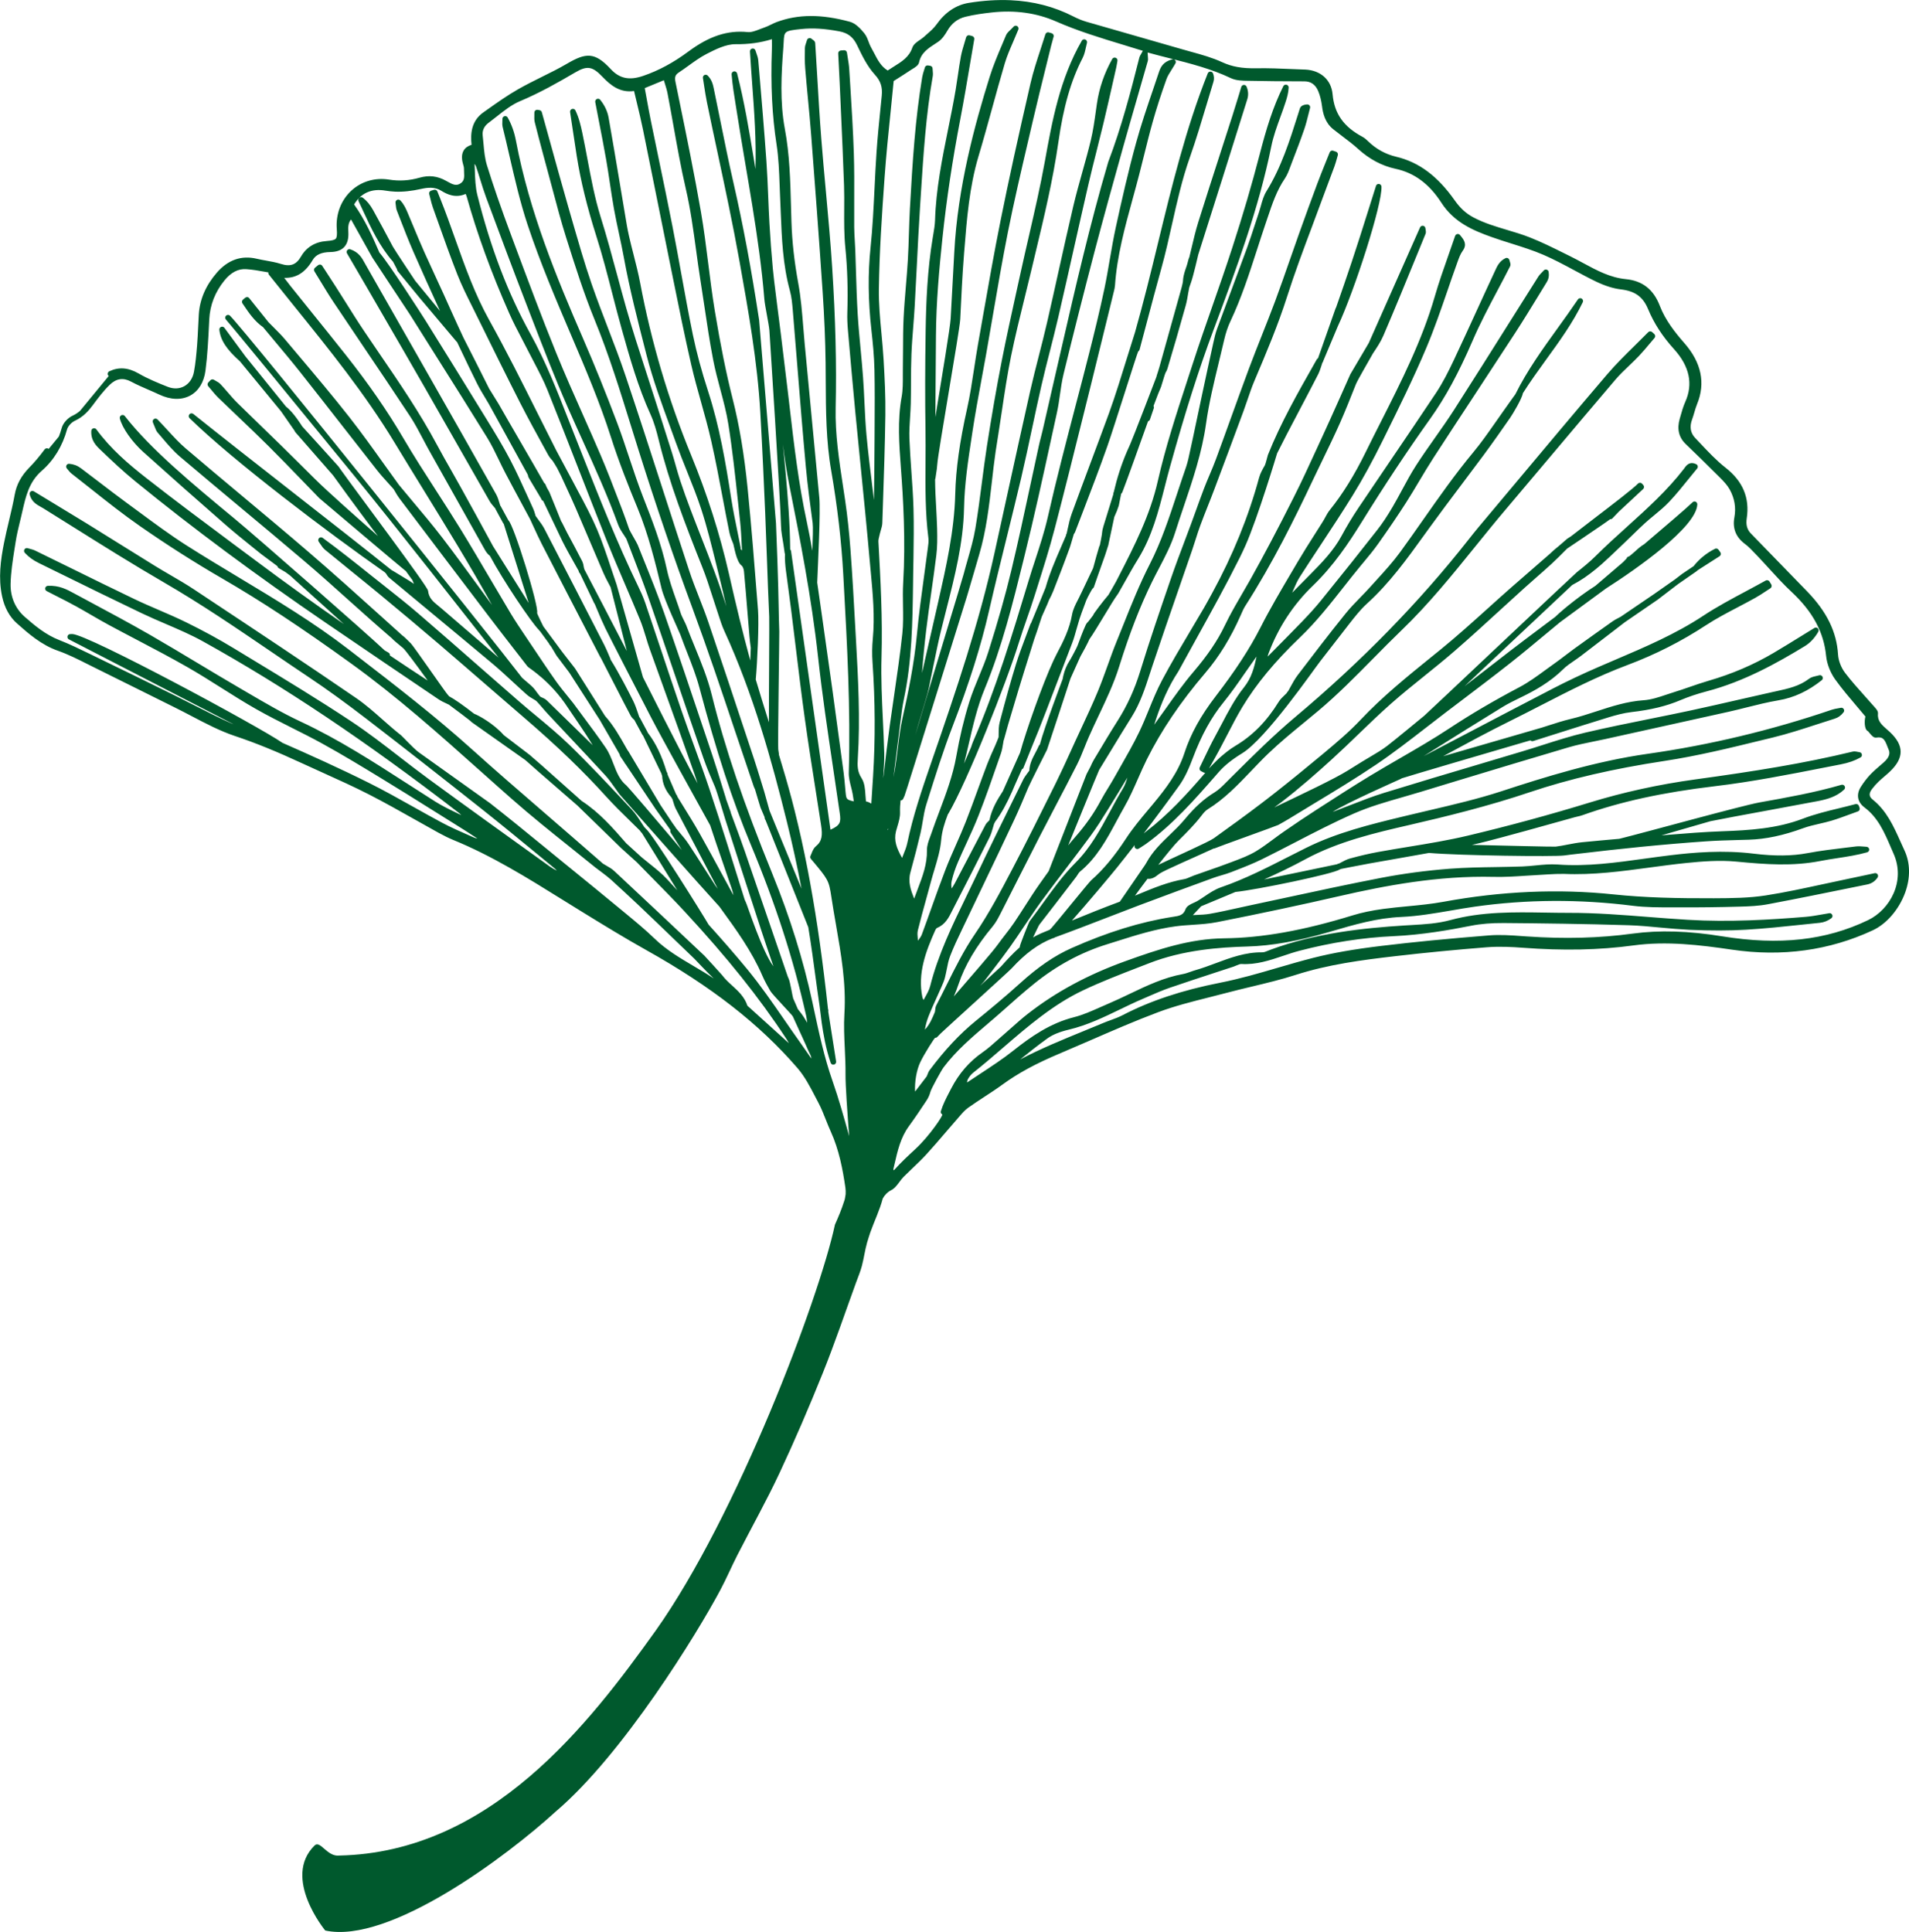 <?xml version="1.0" encoding="utf-8"?>
<!-- Generator: Adobe Illustrator 26.0.2, SVG Export Plug-In . SVG Version: 6.00 Build 0)  -->
<svg version="1.1" id="Calque_1" xmlns="http://www.w3.org/2000/svg" xmlns:xlink="http://www.w3.org/1999/xlink" x="0px" y="0px"
	 viewBox="0 0 589.11 596.16" style="enable-background:new 0 0 589.11 596.16;" xml:space="preserve">
<style type="text/css">
	.st0{fill:#00592D;}
</style>
<path class="st0" d="M587.69,262.37c-0.44-0.93-0.86-1.86-1.27-2.8c-2.07-4.61-4.2-9.38-8.52-12.84c-0.77-0.62-1.5-1.54-0.25-3.19
	c0.63-0.84,1.34-1.64,2.11-2.37c0.56-0.54,1.15-1.04,1.74-1.55c0.57-0.49,1.14-0.97,1.68-1.49c2.25-2.13,3.35-4.14,3.35-6.15
	c0-2-1.08-3.99-3.31-6.08c-0.31-0.29-0.62-0.57-0.94-0.84c-1.59-1.4-2.96-2.6-2.74-4.84c0.07-0.75-0.48-1.38-0.92-1.88
	c-1.07-1.23-2.05-2.32-3.02-3.4c-2.11-2.35-4.3-4.79-6.23-7.33c-1.21-1.6-2.04-3.75-2.15-5.61c-0.43-7.03-3.46-13.23-9.56-19.52
	l-17.37-17.88c-1.15-1.19-1.55-2.67-1.25-4.66c0.95-6.31-1.19-11.42-6.53-15.61c-2.81-2.2-5.35-4.91-7.81-7.52l-1.58-1.67
	c-1.46-1.54-1.78-3.45-0.95-5.69c0.27-0.72,0.48-1.46,0.7-2.19c0.26-0.88,0.5-1.72,0.83-2.52c2.68-6.51,1.36-12.87-3.95-18.91
	c-2.76-3.15-5.82-6.98-7.53-11.44c-1.93-5.06-5.36-7.76-10.5-8.25c-4.84-0.47-8.91-2.67-13.22-5c-1.32-0.71-2.64-1.42-3.98-2.08
	l-2.08-1.03c-3.34-1.66-6.8-3.37-10.33-4.76c-2.3-0.91-4.69-1.62-7-2.31c-3.52-1.05-7.15-2.13-10.47-3.9
	c-2.25-1.2-4.02-2.82-5.72-5.23c-5.3-7.51-11.03-11.79-18.06-13.46c-3.29-0.78-6.18-2.37-8.59-4.71c-0.57-0.55-1.13-1.07-1.82-1.44
	c-5.84-3.12-8.69-7.17-9.22-13.16c-0.4-4.41-3.71-7.38-8.46-7.59c-0.04,0-0.07,0-0.11,0c-1.27-0.04-2.54-0.1-3.81-0.15
	c-3.66-0.16-7.45-0.32-11.18-0.25c-4.36,0.08-7.49-0.48-10.5-1.87c-3.06-1.41-6.37-2.33-9.57-3.21c-0.94-0.26-1.88-0.52-2.81-0.79
	c-5.02-1.46-10.04-2.9-15.07-4.33c-4.83-1.38-9.66-2.76-14.48-4.16c-1.26-0.37-2.6-0.91-4.08-1.67c-5.91-3.01-12.29-4.66-19.29-4.97
	c-4.07-0.18-8.34,0.09-12.85,0.81c-3.96,0.63-7.33,2.88-10.02,6.68c-0.76,1.07-1.78,1.97-2.87,2.93c-0.35,0.31-0.7,0.62-1.05,0.93
	c-0.34,0.31-0.77,0.6-1.22,0.91c-0.97,0.66-1.96,1.34-2.33,2.41c-0.99,2.88-3.26,4.29-5.66,5.78c-0.65,0.4-1.3,0.81-1.93,1.24
	c-2.07-1.27-3.11-3.29-4.21-5.42c-0.32-0.61-0.63-1.22-0.97-1.81c-0.28-0.49-0.49-1.05-0.71-1.65c-0.34-0.89-0.68-1.81-1.31-2.59
	c-1.14-1.4-2.68-3.08-4.47-3.57c-8.81-2.4-16-2.37-22.62,0.1c-0.62,0.23-1.22,0.52-1.82,0.82c-0.66,0.32-1.28,0.63-1.93,0.84
	c-0.45,0.15-0.91,0.33-1.37,0.51c-1.3,0.51-2.68,1.04-3.79,0.91c-6.25-0.62-11.88,1.24-18.31,6.01c-4.64,3.44-9.21,5.9-13.99,7.52
	c-4.28,1.45-7.27,0.81-10.01-2.15c-4.87-5.27-7.63-5.03-13.44-1.63c-2.52,1.48-5.2,2.81-7.8,4.09c-2.39,1.19-4.87,2.42-7.24,3.77
	c-3.34,1.9-6.53,4.16-9.62,6.35l-1.16,0.82c-3.76,2.65-4.01,6.63-3.65,10c-1.12,0.35-1.93,0.93-2.42,1.74
	c-0.88,1.45-0.5,3.26-0.13,4.5c0.1,0.35,0.21,0.7,0.2,0.97c0,0.4,0.02,0.8,0.04,1.21c0.09,1.62,0.09,2.66-1.02,3.44
	c-1.37,0.97-2.52,0.4-4.27-0.59l-0.21-0.12c-2.69-1.52-5.31-1.83-8.25-0.99c-3.14,0.9-6.23,1.1-9.45,0.58
	c-4.28-0.68-8.48,0.56-11.57,3.4c-3.21,2.96-4.86,7.28-4.51,11.84c0.13,1.71,0.04,2.58-0.3,2.98c-0.35,0.4-1.17,0.62-2.84,0.74
	c-3.49,0.25-6.21,1.88-7.85,4.71c-1.53,2.64-3.3,3.29-6.3,2.34c-1.48-0.47-3.01-0.74-4.5-1.01c-0.96-0.17-1.93-0.34-2.88-0.57
	c-4.75-1.13-8.91,0.32-12.37,4.32c-3.39,3.91-5.26,8.25-5.54,12.88c-0.08,1.29-0.14,2.58-0.2,3.86c-0.09,1.89-0.18,3.78-0.33,5.66
	c-0.23,2.8-0.47,5.53-0.96,8.16c-0.37,2.01-1.43,3.59-2.99,4.45c-1.5,0.83-3.33,0.89-5.12,0.18c-2.97-1.17-6.11-2.46-8.94-4.09
	c-3.23-1.86-6.12-2.08-9.07-0.7c-0.43,0.2-0.62,0.72-0.42,1.16c0.06,0.12,0.14,0.21,0.24,0.29l-8.88,10.78
	c-0.67,0.56-1.4,1.07-2.29,1.48c-1.51,0.69-2.95,2.32-3.34,3.78c-0.25,0.91-0.55,1.79-0.88,2.65l-3.15,3.82
	c-0.01-0.01-0.02-0.02-0.03-0.03c-0.38-0.29-0.93-0.21-1.21,0.18c-1.6,2.15-3.15,3.99-4.75,5.62c-2.49,2.55-3.92,5.2-4.49,8.34
	c-0.49,2.71-1.14,5.44-1.77,8.09c-0.53,2.24-1.09,4.56-1.54,6.87c-1.02,5.17-1.8,10.74-0.58,16.43c0.75,3.51,2.29,6.31,4.59,8.35
	c3.5,3.1,7.47,6.62,12.63,8.43c3.11,1.09,6.15,2.62,9.09,4.1c0.84,0.42,1.67,0.84,2.51,1.25c4.29,2.11,8.57,4.25,12.86,6.38
	c3.9,1.95,7.8,3.89,11.71,5.82c1.73,0.85,3.45,1.76,5.17,2.66c4.27,2.24,8.69,4.56,13.32,6.11c6.27,2.09,12.77,4.73,21.06,8.57
	c2.07,0.96,4.15,1.9,6.23,2.84c4.65,2.1,9.46,4.27,14.07,6.63c4.82,2.47,9.63,5.18,14.28,7.8c2.39,1.35,4.78,2.69,7.18,4.02
	c1.72,0.94,3.17,1.65,4.58,2.23c11.86,4.85,22.89,11.71,33.55,18.35c1.95,1.21,3.9,2.43,5.86,3.63l0.6,0.37
	c6.31,3.88,12.84,7.89,19.42,11.57c20.1,11.23,34.95,22.81,46.74,36.45c2.26,2.61,3.95,5.87,5.58,9.02l0.93,1.78
	c0.86,1.63,1.56,3.41,2.24,5.13c0.48,1.21,0.96,2.43,1.5,3.61c2.6,5.73,3.72,11.75,4.54,17.4c0.08,0.57,0.11,1.27,0.07,2
	c-0.02,0.16-0.05,0.31-0.08,0.47c-0.07,0.6-0.19,1.2-0.42,1.8c-0.77,2.42-1.76,4.78-2.8,7.1c-4.9,22.94-30.32,90.07-55.29,125.24
	c-20.69,28.95-51.02,68.47-97.68,69.45c-3.77,0.44-5.84-4.83-7.61-3.1c-10.13,9.96,3.28,26.23,3.28,26.23
	c19.76,4.3,56.06-22.91,71.15-36.72c20.78-17.65,43.69-55.05,50.77-68.33c1.88-3.53,3.45-7.22,5.27-10.79
	c4.33-8.46,8.99-16.76,13.02-25.36c4.74-10.13,9.16-20.43,13.33-30.8c3.71-9.22,6.89-18.66,10.3-28.01
	c0.61-1.68,1.32-3.34,1.77-5.06c0.63-2.37,0.93-4.82,1.6-7.17c0.3-1.05,0.64-2.08,0.98-3.12c1.22-3.45,2.91-6.89,3.86-10.5
	c0.57-1.05,1.39-1.96,2.63-2.61c0.13-0.06,0.25-0.13,0.37-0.21c0.02-0.01,0.04-0.02,0.06-0.03l-0.01,0
	c0.74-0.49,1.39-1.33,2.06-2.23c0.42-0.57,0.86-1.16,1.28-1.58c0.9-0.9,1.82-1.78,2.74-2.66c1.46-1.4,2.98-2.84,4.37-4.36
	c2.05-2.24,4.05-4.57,5.98-6.83c1.18-1.38,4.13-4.78,4.13-4.78c0.85-0.99,1.72-2,2.72-2.72c1.64-1.17,3.36-2.29,5.02-3.38
	c1.88-1.22,3.82-2.49,5.67-3.84c4.68-3.41,10.18-6.41,17.33-9.42c3.21-1.36,6.4-2.75,9.6-4.13c6.85-2.98,13.94-6.07,21.04-8.73
	c5.05-1.9,10.42-3.25,15.62-4.56c1.83-0.46,3.65-0.92,5.46-1.4c2.59-0.69,5.2-1.31,7.81-1.94c4.46-1.07,9.07-2.17,13.51-3.6
	c10.06-3.23,20.33-4.59,30.84-5.8c9.05-1.05,18.51-1.97,28.12-2.73c4-0.32,8.03-0.09,11.09,0.14c12.54,0.95,23.71,0.72,34.19-0.71
	c10.3-1.41,20.67-0.13,30.41,1.3c15.49,2.28,30.13,0.26,43.5-5.98c4.28-2,8.11-6.47,9.99-11.67
	C589.59,270.82,589.5,266.2,587.69,262.37z M234.79,98.71c0.02,0.22,0.04,0.44,0.06,0.66 M252.46,202.8
	c1.25,11.42,2.97,22.98,4.63,34.16c0.7,4.67,1.39,9.34,2.06,14.02c0.39,2.73,0.17,3.7-2.87,5.05l-12.17-85.99
	c-0.03-0.2-0.12-0.36-0.26-0.5c-0.08-8.17-0.74-16.25-1.43-23.83c-0.26-2.85-0.54-5.69-0.82-8.54c0.52,4.17,1.15,8.33,1.96,12.44
	C246.79,165.86,250.43,184.28,252.46,202.8z M204.86,24.76c0.09,0.31,0.19,0.61,0.28,0.91c0.36,1.15,0.67,2.14,0.86,3.15
	c0.63,3.29,1.22,6.58,1.81,9.88c1.15,6.43,2.33,13.08,3.83,19.56c1.45,6.24,2.32,12.67,3.17,18.89c0.42,3.12,0.85,6.23,1.34,9.34
	c0.42,2.62,0.81,5.24,1.2,7.87c0.82,5.51,1.67,11.21,2.75,16.78c0.59,3.05,1.4,6.09,2.19,9.04c0.94,3.51,1.91,7.14,2.48,10.75
	c1.26,7.92,2.13,16.05,2.97,23.91c0.22,2.05,0.44,4.11,0.66,6.16c0.26,2.38,0.38,4.83,0.49,7.21c0.03,0.56,0.05,1.12,0.08,1.68
	l-0.24-0.3c-0.06-0.07-0.12-0.13-0.2-0.18c0.05-0.14,0.06-0.3,0.03-0.45c-0.31-1.58-0.63-3.16-0.95-4.73
	c-0.69-3.38-1.41-6.87-1.95-10.33c-1.75-11.28-3.62-22.29-7.1-33.02c-2.05-6.31-3.6-12.06-4.74-17.56
	c-1.31-6.33-2.48-12.81-3.62-19.08c-0.87-4.8-1.74-9.61-2.68-14.4c-1.33-6.8-2.76-13.69-4.15-20.36c-0.84-4.07-1.69-8.14-2.52-12.21
	c-0.49-2.38-0.92-4.78-1.37-7.26l-0.52-2.82L204.86,24.76z M146.89,51.34c0.47,1.36,0.9,2.73,1.32,4.11
	c0.55,1.78,1.12,3.62,1.78,5.4c4.43,11.92,8.44,22.67,12.62,33.47l1.57,4.06c3.47,8.98,7.06,18.26,10.99,27.23
	c1.5,3.42,3.04,6.82,4.58,10.22c3.82,8.44,7.77,17.16,10.98,26.01c0.44,1.21,1.16,2.29,1.86,3.33c0.24,0.36,0.48,0.73,0.7,1.09
	c0.71,1.87,1.43,3.74,2.15,5.6c1.53,3.98,3.12,8.09,4.54,12.19c2.76,7.96,5.47,15.94,8.19,23.91c2.95,8.67,5.9,17.34,8.91,25.99
	c1.05,3.03,2.34,6.02,3.58,8.91c0.54,1.25,3.02,9.55,3.2,10.12c3.65,11.34,7.33,22.67,11.03,33.99c1.03,3.16,2.11,6.31,3.18,9.45
	l0.6,1.77c-3.44-4.5-8.02-18.81-8.52-19.82c-0.14-0.28-0.28-0.55-0.36-0.81l-0.29-0.92c-3.35-10.75-6.82-21.88-10.44-32.75
	c-1.5-4.52-3.16-9.06-4.76-13.45c-1.31-3.61-2.63-7.22-3.88-10.85c-2.25-6.53-4.44-13.09-6.63-19.64
	c-1.55-4.62-3.09-9.24-4.66-13.86c-0.63-1.85-1.44-3.6-2.15-5.07c-6.54-13.5-12.15-27.69-17.57-41.41l-2.25-5.69
	c-0.63-1.6-1.26-3.2-1.89-4.8c-3.4-8.68-6.92-17.66-11.6-26.11c-6.89-12.43-12.24-26.43-16.36-42.82c-0.6-2.39-0.69-5.01-0.78-7.53
	c-0.03-0.7-0.05-1.4-0.08-2.09C146.65,50.84,146.8,51.09,146.89,51.34z M118.99,58.83c0.95,0.16,1.91,0.26,2.88,0.31
	c2.48,0.11,5.09-0.17,8.14-0.85c1.92-0.43,4.16-0.69,6.18,0.58c1.77,1.11,4.4,2.36,7.52,0.97c0.13,0.33,0.24,0.59,0.32,0.86
	c3.24,11.57,7.54,23.35,13.14,36.03c1.15,2.61,2.5,5.18,3.8,7.66c0.67,1.29,1.35,2.58,2,3.87c0.61,1.22,1.24,2.43,1.88,3.63
	c1.46,2.78,2.97,5.66,4.14,8.59c3.23,8.05,6.44,16.27,9.54,24.22c2.89,7.4,5.78,14.8,8.72,22.17c1.81,4.53,3.77,9.09,5.66,13.5
	c1.57,3.66,3.14,7.32,4.65,11.01c0.68,1.67,1.22,3.46,1.75,5.18c0.39,1.29,0.78,2.59,1.24,3.86c1.73,4.86,3.48,9.71,5.24,14.57
	c2.81,7.79,5.72,15.84,8.5,23.78c0.34,0.98,0.65,1.98,0.97,2.98c-5.27-9.76-16.75-32.56-16.85-32.77l-8.13-28.6
	c-0.6-1.73-1.18-3.47-1.76-5.21c-1.31-3.94-2.66-8-4.31-11.89c-1.7-3.98-3.78-7.86-5.79-11.61c-0.76-1.43-1.53-2.85-2.27-4.29
	c-0.24-0.47-4.1-7.62-4.47-8.35c-1.91-3.76-3.8-7.54-5.69-11.31c-4.78-9.56-9.73-19.45-15.02-28.95
	c-4.43-7.95-7.5-16.59-10.47-24.95c-1.48-4.15-3-8.45-4.68-12.62l-0.84-2.1c-0.13-0.33-0.43-0.53-0.77-0.55
	c-0.09,0-0.18,0.01-0.27,0.03l-0.88,0.25c-0.46,0.13-0.72,0.6-0.6,1.06c0.11,0.42,0.22,0.85,0.32,1.27
	c0.23,0.95,0.47,1.93,0.81,2.89l1.6,4.48c1.89,5.33,3.85,10.85,5.96,16.21c1.32,3.35,2.95,6.62,4.53,9.78l2.09,4.22
	c4.14,8.4,8.42,17.08,12.74,25.57c2.41,4.72,5,9.43,7.51,13.99l1.16,2.11c0.39,0.7,0.91,1.29,1.41,1.85
	c0.13,0.14,1.33,2.17,1.33,2.17l1.37,2.73c0,0,0,0.01,0,0.01l1.38,3c1.02,2.22,2.05,4.43,3.01,6.67c1.49,3.45,2.96,6.91,4.43,10.37
	c1.37,3.23,2.74,6.46,4.13,9.67c0.45,1.05,0.99,2.06,1.51,3.04c0.23,0.43,0.46,0.86,0.68,1.3l5.01,19.68
	c-3.5-6.83-13.08-25.15-13.08-25.15c0-0.01-0.01-0.01-0.01-0.01c0-0.01,0-0.02-0.01-0.03c-0.03-0.05-0.13-0.4-0.15-0.52
	c-0.11-0.69-0.23-1.41-0.57-2.08c-1.5-2.93-3.06-5.83-4.62-8.73c0,0-1.57-3.17-1.62-3.23c-0.06-0.08-0.12-0.15-0.18-0.23
	c0,0-3.54-8.83-3.67-9.07c-0.25-0.45-0.52-0.92-0.8-1.42l-0.41-0.96c-0.07-0.17-0.2-0.3-0.36-0.39c-4.15-7.31-10.6-18.27-14.07-24.4
	c-0.25-0.44-2.93-4.73-2.93-4.73c-2.64-5.27-5.29-10.54-7.97-15.79c-0.23-0.46-3.15-6.81-3.92-8.55c-1.44-3.29-2.95-6.54-4.46-9.8
	c-1.22-2.63-2.43-5.26-3.62-7.91c-1.23-2.75-2.39-5.53-3.55-8.32c-0.54-1.29-1.07-2.57-1.62-3.86c-0.52-1.23-1.11-2.62-2.27-3.86
	c-0.16-0.17-0.38-0.26-0.6-0.27c-0.14-0.01-0.29,0.02-0.42,0.09c-0.34,0.17-0.54,0.54-0.48,0.92c0.04,0.22,0.06,0.45,0.08,0.67
	c0.06,0.57,0.12,1.17,0.35,1.75l0.84,2.16c1.35,3.48,2.74,7.07,4.26,10.55c2.49,5.69,5.21,11.71,8.21,18.24c0,0-7.51-9.12-7.69-9.36
	c0,0-6.41-9.62-6.85-10.46c-2.07-3.92-4.12-7.71-6.09-11.27c-0.94-1.69-1.95-2.92-3.19-3.86c-0.14-0.11-0.31-0.17-0.49-0.18
	c-0.21-0.01-0.41,0.05-0.59,0.19c-0.31,0.25-0.41,0.68-0.24,1.04c0.44,0.93,0.87,1.86,1.3,2.79c2.54,5.49,5.17,11.16,9.34,15.91
	l1.23,2.35c0,0.19,0.06,0.39,0.2,0.55c0,0,6.56,7.97,6.68,8.14l11.44,13.56c0.06,0.08,0.13,0.14,0.21,0.2l1.21,2.54
	c1.62,3.41,3.24,6.82,4.93,10.2c0.76,1.52,1.65,3,2.51,4.42c0.39,0.65,0.78,1.3,1.16,1.95c0,0,0,0,0,0l2.29,4.15
	c3.23,5.85,6.46,11.71,9.67,17.57c0.1,0.18,0.15,0.46,0.2,0.76c0.03,0.19,3.95,6.6,4,6.78c0.08,0.3,0.3,0.54,0.59,0.62
	c0.01,0,5.39,11.35,5.95,12.47c1.16,2.3,2.44,4.57,3.68,6.77c0.45,0.79,0.89,1.58,1.33,2.37c0.02,0.08,0.03,0.16,0.05,0.24
	c0.04,0.16,0.12,0.3,0.23,0.41c0.01,0.01,0.01,0.02,0.02,0.03c0.04,0.03,0.07,0.07,0.1,0.1c0,0,4.19,8.72,4.21,8.8
	c0.01,0.04,0.03,0.07,0.04,0.1c0.02,0.08,0.05,0.16,0.1,0.24c0.03,0.05,0.07,0.09,0.11,0.13c0.03,0.03,0.05,0.07,0.08,0.1
	c0.29,0.68,0.58,1.36,0.86,2.04c0.75,1.8,1.53,3.65,2.4,5.44c1.48,3.03,8.51,16.68,14.17,27.64c3.09,5.99,14.09,25.75,18.22,33.26
	c0.04,0.12,0.07,0.23,0.11,0.35c1.21,3.7,2.48,7.38,3.76,11.07c0.94,2.73,1.89,5.47,2.81,8.21c0.21,0.62,0.35,1.26,0.49,1.92
	c-1.17-2.14-2.33-4.29-3.5-6.43c-2.28-4.21-4.64-8.56-7.03-12.8c-1.52-2.7-3.18-5.37-4.78-7.95c-0.66-1.06-1.31-2.11-1.96-3.17
	c-0.04-0.12-0.07-0.23-0.11-0.35c-0.03-0.09-0.09-0.15-0.14-0.22c-0.02-0.03-0.02-0.07-0.05-0.09c-0.04-0.04-0.07-0.08-0.11-0.12
	l-2.63-6.07c0-0.03,0-0.06,0-0.1c0-0.02-0.02-0.04-0.02-0.06c0-0.11-0.02-0.21-0.07-0.31l-0.25-0.51
	c-1.49-4.96-3.34-8.78-5.77-11.94l-0.13-0.27c0-0.01-0.01-0.01-0.01-0.02c0,0,0-0.01,0-0.02l-2.3-4.3
	c-0.02-0.03-0.05-0.05-0.07-0.08c-0.02-0.04-0.04-0.08-0.07-0.11c-0.02-0.02-0.03-0.04-0.05-0.05c-0.14-0.41-0.28-0.82-0.42-1.23
	c-0.42-1.25-0.86-2.54-1.46-3.76c-1.2-2.4-4.32-8.52-7-12.78c-0.01-0.07,0-0.15-0.03-0.22c-0.2-0.45-0.39-0.9-0.58-1.35
	c-0.42-0.98-0.85-2-1.35-2.98c-6.12-11.92-12.24-23.84-18.42-35.73c-0.54-1.04-1.23-1.97-1.91-2.88c-0.28-0.38-0.56-0.75-0.82-1.13
	c-0.06-0.2-0.12-0.4-0.18-0.6c-0.16-0.56-0.33-1.13-0.59-1.69c-0.61-1.33-1.22-2.66-1.82-3.99c-1.66-3.66-3.37-7.44-5.26-11.06
	c-2.19-4.19-4.7-8.29-7.13-12.25l-0.64-1.04c-5.85-9.55-11.77-19.07-17.68-28.58l-0.68-1.09c-1.06-1.71-11.43-17.81-14.24-21
	c-2.06-4.76-4.4-10.08-7.8-14.83C111.43,59.53,114.68,58.1,118.99,58.83z M96.51,80.21c0.94-1.6,2.7-2.39,5.37-2.43
	c1.98-0.03,3.41-0.54,4.35-1.56c0.96-1.03,1.38-2.54,1.27-4.61c-0.09-1.59-0.06-2.8,0.83-3.89l6.58,11.77
	c0.2,0.36,11.24,17.01,11.57,17.53c2.82,4.49,5.65,8.98,8.48,13.47c5.06,8.02,10.29,16.32,15.36,24.53c1.35,2.18,2.5,4.57,3.61,6.87
	c0.67,1.38,1.33,2.77,2.05,4.13c1.74,3.32,3.52,6.61,5.3,9.91l2.28,4.24c0.38,0.81,0.75,1.62,1.12,2.43
	c0.81,1.77,1.65,3.6,2.56,5.37c4.94,9.61,9.92,19.2,14.89,28.79l3.01,5.8c0.1,0.19,0.21,0.38,0.33,0.56
	c2.28,4.39,6.91,13.54,9.16,17.74c0.27,0.51,0.69,0.9,1.05,1.24c0.04,0.04,0.09,0.08,0.13,0.12c0.01,0.02,0.01,0.04,0.02,0.06
	c0.01,0.02,0.03,0.04,0.04,0.06c0.01,0.02,0,0.04,0.01,0.06l2.32,4.28c0.01,0.02,0.03,0.03,0.05,0.05c0.01,0.02,0.02,0.05,0.04,0.07
	c0.06,0.07,0.12,0.15,0.17,0.22l5.63,11.66c0.06,0.19,0.11,0.37,0.17,0.57c0,0.01,0.01,0.02,0.02,0.03
	c0.01,0.02,0.01,0.05,0.02,0.07l0.03,0.07c0.11,2.4,1.06,4.58,2.87,6.64l0.08,0.17c0.01,0.02,0.03,0.03,0.04,0.05
	c0.01,0.02,0.01,0.04,0.02,0.05c0.06,0.09,0.11,0.18,0.17,0.27c0.06,0.19,0.11,0.38,0.17,0.57c0.24,0.83,0.5,1.7,0.92,2.51
	c2.61,5.02,5.25,10.03,7.89,15.04l3.45,6.55c0.52,1,1.04,2.01,1.56,3.01c-0.27-0.34-0.52-0.68-0.76-1.03
	c-1.24-1.89-2.45-3.79-3.66-5.7c-1.52-2.39-3.05-4.79-4.62-7.15c-0.85-1.27-1.83-2.44-2.79-3.57c-0.37-0.44-0.74-0.88-1.1-1.32
	c-0.02-0.06-0.06-0.11-0.1-0.17c-0.01-0.01,0-0.03-0.01-0.05l-0.87-1.21l-3.76-5.63l-9.95-16.67c-0.05-0.09-0.12-0.16-0.19-0.23
	c-0.19-0.33-0.38-0.66-0.57-0.99c-1.85-3.29-3.78-6.68-6.41-9.63l-9.24-14.64c-0.01-0.01-0.02-0.02-0.03-0.03
	c-0.01-0.01-0.01-0.03-0.02-0.04l-3.99-5.14c0,0-5.75-7.77-5.76-7.78c0,0-1.99-3.96-1.92-4.17c0.62-1.91-7.24-27.36-8.87-28.57
	c0-0.01-0.01-0.01-0.01-0.01c0-0.01,0-0.01,0-0.02l-2.32-4.27c-0.01-0.03-0.04-0.04-0.06-0.07c-0.01-0.02-0.01-0.04-0.02-0.06
	c-0.03-0.04-0.06-0.08-0.09-0.11c-0.08-0.25-0.15-0.5-0.23-0.74c-0.27-0.92-0.56-1.87-1.04-2.74
	c-6.97-12.38-13.99-24.73-21.02-37.08l-0.32-0.56c-6.31-11.09-12.62-22.18-18.95-33.25l-0.31-0.56c-0.83-1.52-1.78-3.24-4.38-4.15
	c-0.08-0.03-0.17-0.04-0.25-0.05c-0.27-0.01-0.53,0.1-0.71,0.31c-0.23,0.28-0.26,0.68-0.08,0.99l2.28,3.9
	c1.55,2.66,3,5.13,4.44,7.62l4.19,7.24c4.37,7.54,8.75,15.09,13.09,22.65c3.43,5.98,6.84,11.97,10.26,17.97
	c3.24,5.69,6.48,11.38,9.74,17.06c0.4,0.69,0.9,1.28,1.4,1.84c0.12,0.13,0.23,0.27,0.35,0.41c0.02,0.05,0.04,0.1,0.05,0.15
	c0.01,0.02,0.02,0.02,0.03,0.04c0.01,0.03,0.01,0.06,0.03,0.09l2.32,4.27c0.02,0.03,0.05,0.05,0.07,0.08
	c0.04,0.05,0.07,0.11,0.12,0.16l7.7,24.42l-11.04-17.6c-0.01-0.03-0.02-0.06-0.04-0.08c-3.23-5.96-6.5-11.9-9.78-17.83
	c-0.98-1.77-1.98-3.52-2.97-5.28c-1.51-2.65-3.07-5.4-4.53-8.13c-5.24-9.8-11.58-19.08-17.71-28.05c-1.51-2.21-3.01-4.41-4.5-6.63
	c-2.05-3.03-4.03-6.19-5.95-9.25c-1-1.58-1.99-3.17-3-4.74c-0.96-1.5-1.94-3-2.91-4.49l-1.29-1.98c-0.13-0.21-0.35-0.34-0.59-0.38
	c-0.03,0-0.07-0.01-0.1-0.01c-0.21-0.01-0.42,0.06-0.58,0.19l-0.95,0.77c-0.34,0.28-0.42,0.76-0.19,1.13
	c0.61,0.98,1.21,1.97,1.8,2.95c1.3,2.14,2.64,4.36,4.06,6.49c3.1,4.65,6.23,9.28,9.35,13.91c4.7,6.96,9.55,14.16,14.25,21.29
	c1.49,2.26,2.79,4.72,4.04,7.1c0.66,1.25,1.32,2.5,2.01,3.73c5.68,10.15,11.38,20.29,17.08,30.43c0.37,0.66,0.84,1.34,1.58,1.91
	c3.96,7.43,12.84,20.66,15.12,22.86l0.03,0.06c0.07,0.12,0.16,0.21,0.27,0.28c0,0,2.76,3.75,2.77,3.79c0,0,0,0.01,0.01,0.01
	c0.03,0.11,0.08,0.22,0.15,0.31l0.57,0.74l1.62,2.71c0.01,0.01,0.02,0.02,0.03,0.03c0.01,0.01,0.01,0.03,0.02,0.05l3.9,5.17
	l9.35,14.53l6.2,10.72c0,0.18,0.03,0.36,0.14,0.51l1.2,1.79l0.31,0.53c0.05,0.09,0.12,0.16,0.2,0.23l9.14,13.66c0,0,0,0,0,0
	c0,0,0,0.01,0,0.01l4.64,6.55c-0.04,0.34-0.04,0.67,0.17,0.97c1.13,1.74,2.25,3.5,3.37,5.26c-8.07-9.56-16.73-19.66-17.09-19.92
	c-2.09-1.69-3.02-4.1-4-6.65c-0.66-1.7-1.34-3.46-2.41-5.02c-2.23-3.25-4.61-6.45-6.92-9.56c-1.02-1.36-2.03-2.73-3.03-4.1
	c0,0-0.01-0.01-0.01-0.01c0-0.01,0-0.01-0.01-0.02c-0.56-0.71-1.13-1.41-1.7-2.11c-1.22-1.5-2.49-3.06-3.62-4.65
	c-2.4-3.38-4.74-6.9-7.01-10.29l-2.47-3.68c-1.53-2.28-3.12-4.63-4.55-7.01c-2.12-3.54-4.21-7.09-6.3-10.65
	c-2.99-5.08-6.08-10.34-9.22-15.45c-2.42-3.94-4.97-7.89-7.43-11.71c-3.45-5.35-7.01-10.88-10.28-16.45
	c-4.85-8.27-10.6-16.58-17.57-25.4c-3.62-4.58-7.28-9.12-10.94-13.66c-2.09-2.59-4.17-5.17-6.25-7.77
	c-0.65-0.81-1.27-1.63-1.89-2.46C91.43,85.86,94.22,84.1,96.51,80.21z M246.91,321.67c-1.66-2.32-3.28-4.67-4.9-7.02
	c-3.61-5.22-7.34-10.62-11.44-15.6c-3.84-4.66-7.85-9.23-11.9-13.72c-1.3-2.3-17.52-28.38-19.35-29.56l0-0.01
	c-0.02-0.03-0.05-0.05-0.07-0.08c-0.02-0.03-0.03-0.07-0.06-0.09c-0.12-0.12-0.25-0.25-0.37-0.37c-0.3-0.44-0.59-0.89-0.88-1.34
	c-0.92-1.42-1.87-2.88-3.05-4.14l-1.48-1.58c-5.76-6.15-11.72-12.51-17.88-18.47c-3.16-3.05-6.59-5.9-9.91-8.66
	c-1.86-1.54-3.72-3.08-5.54-4.67c-4.01-3.49-8.01-6.99-12.01-10.5c-6.21-5.45-12.63-11.08-19.01-16.56
	c-3.38-2.91-6.94-5.72-10.38-8.44c-1.4-1.1-2.8-2.21-4.19-3.32c-4.91-3.93-9.74-7.78-14.91-11.56c-0.14-0.1-0.31-0.16-0.47-0.17
	c-0.24-0.01-0.48,0.08-0.66,0.26c-0.3,0.31-0.33,0.79-0.07,1.13c0.17,0.23,0.34,0.48,0.5,0.72c0.4,0.6,0.82,1.23,1.41,1.72
	c2.73,2.24,5.47,4.47,8.21,6.69c2.96,2.4,5.92,4.79,8.86,7.22c6.66,5.51,12.59,10.49,18.12,15.22c4.65,3.98,9.27,7.99,13.9,12
	c4.06,3.52,8.13,7.04,12.2,10.55c10.26,8.81,18.32,16.56,25.37,24.37c2.41,2.67,5.03,5.23,7.56,7.7c1,0.97,2,1.95,2.98,2.93
	c0.1,0.15,0.2,0.3,0.3,0.44c0.07,0.1,0.16,0.18,0.27,0.25c0,0,0,0,0,0l10.95,17.72l-3.09-3.36c-1.63-1.78-3.55-3.3-5.4-4.78
	c-0.84-0.67-1.68-1.34-2.5-2.03l-4.77-4.34c-4.07-4.68-8.29-9.52-13.77-13.08l-11.9-10.6c0,0,0,0,0,0c0,0,0,0,0-0.01l-4.04-3.51
	c-0.01-0.01-0.02-0.01-0.03-0.02c-0.01,0-0.01-0.01-0.01-0.02l-8.03-6.13c-3.15-3.58-7.83-6.12-9.14-6.59
	c-3.49-2.72-6.1-4.53-7.8-5.43c-0.07-0.15-0.16-0.29-0.3-0.38c-0.38-0.25-10.55-15.02-11.44-15.91c-1.31-1.31-2.15-2.13-2.64-2.46
	l-6.31-5.69c-7.39-6.66-15.03-13.54-22.7-20.13c-6.79-5.84-13.77-11.67-20.53-17.32c-5.78-4.83-11.56-9.66-17.29-14.55
	c-1.93-1.64-3.64-3.5-5.61-5.65c-0.96-1.05-1.98-2.15-3.09-3.3c-0.16-0.17-0.37-0.26-0.59-0.27c-0.18-0.01-0.36,0.04-0.53,0.15
	c-0.35,0.24-0.48,0.69-0.3,1.08c0.23,0.52,0.41,0.96,0.55,1.34c0.29,0.74,0.51,1.32,0.94,1.8c0.51,0.58,1.02,1.17,1.52,1.77
	c1.65,1.94,3.36,3.94,5.34,5.62c6.32,5.37,12.69,10.68,19.06,16c6.4,5.34,12.79,10.67,19.14,16.07c4.68,3.97,9.33,8.14,13.82,12.18
	c2.23,2,4.46,4,6.71,5.99c2.22,1.97,4.46,3.91,6.7,5.85c0.01,0.02,0.03,0.04,0.04,0.05c0.38,0.44,1.52,1.39,3.36,2.91
	c0.72,0.59,4.45,5.67,7.61,10.02c-3.95-2.58-7.82-5.14-11.63-7.7c-0.02-0.02-0.04-0.04-0.06-0.06c0.01-0.09,0.02-0.17,0.01-0.26
	c-0.05-0.25-0.21-0.47-0.43-0.59l-1.17-0.68c-5.47-5.18-39.35-34.89-46.45-40.76c-12.69-10.49-25.8-21.34-33.74-31.56
	c-0.16-0.21-0.4-0.32-0.65-0.33c-0.14-0.01-0.29,0.02-0.42,0.09c-0.37,0.18-0.56,0.6-0.46,1c0.77,2.95,3.74,7.19,7.23,10.33
	c8.01,7.2,16.34,14.57,25.47,22.54c2.63,2.29,5.39,4.51,8.05,6.66c0.96,0.77,1.91,1.54,2.87,2.31c0.34,0.28,2.59,1.95,5.01,3.73
	c0,0.01,0,0.02,0,0.02c0.05,0.25,0.2,0.46,0.42,0.59l2.06,1.22c0.5,0.37,0.97,0.72,1.41,1.04l16.62,15
	c-9.29-6.45-18.26-12.9-27.01-19.44l-7.19-5.35c-8.89-6.62-18.08-13.46-26.95-20.41c-5.27-4.14-10.77-8.8-15.24-14.89
	c-0.16-0.22-0.4-0.34-0.66-0.35c-0.1,0-0.19,0.01-0.28,0.03c-0.35,0.1-0.6,0.41-0.62,0.78c-0.18,2.99,1.53,4.63,2.91,5.94l0.16,0.15
	c3.29,3.15,6.81,6.47,10.54,9.51c17.8,14.51,37.03,28.78,58.77,43.64c12.24,8.36,24.42,16.6,34.73,23.56
	c0.83,0.56,1.72,0.98,2.59,1.38l0.72,0.34l0.19,0.16c0.1,0.08,2.23,1.65,3.64,2.72c1.05,0.79,2.09,1.59,2.82,2.17
	c0.07,0.12,0.17,0.23,0.29,0.31l16.6,11.72l3.98,3.52c0,0,0,0,0,0c0,0,0,0,0,0l12.07,10.49l13.5,13.14c0,0,0.01,0.01,0.01,0.01
	c0,0,0.01,0.01,0.01,0.01l4.82,4.35c1.53,1.57,3.07,3.13,4.6,4.69c3.34,3.39,6.8,6.9,10.09,10.45
	c13.17,14.22,23.13,26.67,31.33,39.17c0.32,0.49,0.62,1,0.9,1.53c-4.07-3.67-8.14-7.35-12.2-11.04l-0.25-0.22
	c-0.12-0.1-0.31-0.26-0.35-0.33c-0.89-2.72-2.83-4.49-4.71-6.2c-1.09-0.99-2.21-2.02-3.09-3.21c-0.14-0.19-5.25-5.81-5.48-6.02
	c-9.25-8.72-18.5-17.44-27.8-26.11c-0.74-0.69-1.61-1.19-2.46-1.67c-0.35-0.2-0.69-0.4-1.03-0.61l-9.61-8.37
	c-3.15-2.74-6.31-5.47-9.47-8.2c-7-6.05-14.24-12.3-21.22-18.59c-11.39-10.27-23.69-19.76-35.59-28.94l-2.59-2
	c-10.74-8.29-22.46-15.34-33.79-22.15c-5.37-3.23-10.93-6.57-16.3-9.99c-5-3.19-9.86-6.79-14.57-10.27
	c-1.33-0.99-2.67-1.97-4.01-2.95c-2.8-2.05-5.55-4.16-8.31-6.27c-1.87-1.43-3.74-2.86-5.62-4.27c-1.11-0.83-2.26-1.27-3.64-1.39
	c-0.01,0-0.03,0-0.04,0c-0.34-0.02-0.66,0.17-0.81,0.48c-0.16,0.32-0.11,0.7,0.13,0.97c0.13,0.15,0.26,0.31,0.39,0.47
	c0.32,0.39,0.65,0.8,1.09,1.14c2.02,1.57,4.03,3.16,6.03,4.75c4.88,3.87,9.93,7.87,15.14,11.49c8.38,5.82,16.89,11.24,25.31,16.11
	c12.01,6.96,24.3,15.05,39.82,26.26c14.11,10.18,27.25,21.91,39.95,33.25c3.18,2.84,6.37,5.69,9.58,8.51
	c5.88,5.18,12.1,10.17,18.12,14.98c2.55,2.04,5.1,4.09,7.64,6.15c0.36,0.29,3.65,2.68,4.84,3.77c2.81,2.57,5.62,5.14,8.39,7.76
	c3.8,3.6,7.56,7.23,11.33,10.86c2,1.93,4,3.86,6.01,5.78c0.46,0.44,3.54,3.81,5.97,6.09c-2.04-1.37-4.16-2.63-6.22-3.84
	c-4.15-2.45-8.44-4.98-12-8.43c-2.84-2.75-5.94-5.3-8.93-7.77l-1.83-1.51c-5.07-4.21-10.19-8.36-15.3-12.52l-2.08-1.69
	c-2.07-1.69-4.15-3.38-6.22-5.08c-5.35-4.38-10.89-8.91-16.43-13.24c-0.38-0.29-22.14-15.8-22.14-15.8
	c-1.72-1.35-4.95-4.86-5.31-5.14c-1.95-1.52-3.84-3.2-5.68-4.82c-2.57-2.28-5.24-4.65-8.12-6.63
	c-15.38-10.55-31.18-21.02-46.46-31.15l-3.66-2.43c-2.39-1.59-4.91-3.05-7.35-4.47c-1.6-0.93-3.21-1.87-4.78-2.84
	c-3.55-2.19-7.09-4.4-10.63-6.61c-3.4-2.12-6.8-4.24-10.21-6.35c-3.64-2.24-7.3-4.46-11.06-6.73l-5.38-3.26
	c-0.3-0.18-0.68-0.17-0.97,0.04c-0.28,0.21-0.41,0.57-0.33,0.91c0.56,2.26,2.17,3.14,3.46,3.85c0.26,0.14,0.51,0.28,0.75,0.43
	c3.03,1.89,6.06,3.78,9.08,5.68c9.16,5.74,18.63,11.68,28.15,17.2c11.4,6.6,22.45,14.13,33.14,21.41c3.89,2.65,7.78,5.3,11.7,7.92
	c5.46,3.65,11.12,7.74,17.8,12.88c10.75,8.27,22.32,17.32,35.37,27.66c6.13,4.86,12.27,9.91,18.21,14.8l4.34,3.57
	c0.24,0.2,0.46,0.43,0.68,0.68c-0.78-0.4-1.51-0.79-2.18-1.27l-2.38-1.71c-11.51-8.27-23.41-16.81-35.04-25.32
	c-3-2.2-6-4.52-8.91-6.77c-4.77-3.69-9.7-7.51-14.81-10.9c-10.19-6.76-20.81-13.2-31.09-19.43l-5.32-3.23
	c-4.48-2.72-9.41-5.41-14.66-7.99c-2.77-1.36-5.65-2.6-8.43-3.8c-2.48-1.07-5.04-2.17-7.5-3.35c-6.57-3.15-13.1-6.36-19.64-9.58
	c-3.66-1.8-7.32-3.6-10.99-5.39c-0.55-0.27-1.11-0.41-1.66-0.56c-0.23-0.06-0.46-0.12-0.68-0.19c-0.37-0.12-0.78,0.03-0.99,0.36
	c-0.21,0.33-0.17,0.76,0.09,1.05c1.19,1.3,2.53,2.29,4.37,3.19l5.5,2.7c8.59,4.22,17.47,8.59,26.26,12.79
	c2.45,1.17,4.99,2.26,7.44,3.31c3.8,1.63,7.74,3.32,11.38,5.34c25.14,13.95,50.23,30.76,78.97,52.91c0.27,0.21,0.53,0.46,0.78,0.72
	c-0.48-0.23-0.95-0.46-1.43-0.69c-2.22-1.07-4.52-2.18-6.61-3.5c-2.84-1.79-5.66-3.61-8.48-5.43
	c-10.53-6.79-21.41-13.81-33.05-19.24c-5.55-2.59-10.97-5.76-16.21-8.83l-2.65-1.55c-4.26-2.48-8.49-5.02-12.72-7.56
	c-4.84-2.91-9.84-5.91-14.82-8.78c-6.32-3.63-12.85-7.13-19.16-10.51l-4.45-2.39c-2.11-1.15-4.51-2.46-8-2.28
	c-0.39,0.02-0.72,0.3-0.8,0.68c-0.08,0.38,0.1,0.77,0.45,0.95c1.09,0.56,2.12,1.09,3.11,1.59c2.13,1.08,4.05,2.06,5.93,3.1
	c1.58,0.87,3.14,1.77,4.7,2.68c1.8,1.04,3.59,2.09,5.42,3.07c2.92,1.58,5.87,3.12,8.81,4.67c5.07,2.66,10.31,5.41,15.35,8.29
	c3.56,2.03,7.1,4.27,10.52,6.43c3.5,2.21,7.11,4.49,10.77,6.57c3.62,2.06,7.39,3.95,11.04,5.79c3.06,1.53,6.21,3.12,9.25,4.79
	c6.32,3.47,12.64,7.32,18.22,10.72c5.26,3.2,10.57,6.52,15.7,9.74l6.62,4.14c2.39,1.49,4.86,3.03,7.23,4.61
	c0.06,0.04,0.12,0.09,0.18,0.16c-0.43-0.1-0.78-0.2-1.09-0.34l-1.83-0.81c-2.63-1.16-5.36-2.35-7.91-3.72
	c-2.98-1.59-5.93-3.25-8.88-4.9c-4.47-2.51-9.1-5.1-13.77-7.43c-9.23-4.6-18.57-8.79-26.61-12.32
	c-7.24-5.03-59.81-33.36-64.84-33.58c-0.31-0.01-0.58,0-0.8,0.03c-0.38,0.06-0.68,0.37-0.72,0.76c-0.04,0.39,0.17,0.76,0.53,0.9
	l50.71,26.14c-0.2-0.09-0.41-0.16-0.61-0.24c-3.92-1.74-7.82-3.73-11.59-5.65c-1.96-1-3.93-2-5.91-2.98
	c-8.2-4.04-16.41-8.07-24.64-12.05l-1.54-0.75c-3.07-1.49-6.24-3.04-9.47-4.3c-4.17-1.62-7.57-4.45-10.71-7.21
	c-2.87-2.53-4.4-6.11-4.32-10.1c0.08-3.58,0.65-7.25,1.21-10.79l0.36-2.27c0.32-2.07,0.83-4.18,1.32-6.21l0.34-1.4
	c0.14-0.59,0.27-1.18,0.41-1.77c1.06-4.67,2.06-9.08,6.02-12.53c3.7-3.23,6.38-7.63,7.76-12.72c0.26-0.97,1.36-2.18,2.39-2.66
	c2.64-1.21,4.3-3.13,5.57-4.84c1.52-2.05,3.24-4.36,5.21-6.27c2.01-1.96,4.17-2.28,6.57-0.99c1.75,0.94,3.6,1.74,5.38,2.51
	c1.12,0.49,2.24,0.97,3.34,1.49c3.49,1.65,6.89,1.76,9.58,0.29c2.56-1.4,4.22-4.12,4.68-7.67c0.62-4.79,0.87-9.69,1.1-14.43
	l0.07-1.39c0.22-4.44,1.81-8.49,4.7-12.03c2.01-2.46,4.25-3.68,6.8-3.46c1.84,0.12,3.71,0.45,5.53,0.78c0.4,0.07,0.8,0.14,1.21,0.21
	c-0.05,0.24,0.01,0.5,0.17,0.71c2.57,3.23,5.17,6.44,7.76,9.66c10.77,13.33,21.9,27.1,30.96,42.07c2.88,4.76,5.8,9.49,8.71,14.22
	c7.2,11.69,14.61,23.72,21.42,35.98c-1.35-1.83-2.68-3.67-4.02-5.5c-3.66-5.02-7.44-10.2-11.28-15.21
	c-2.98-3.88-6.17-7.69-9.27-11.37c-1.39-1.65-2.77-3.3-4.14-4.96c-1.56-2.15-3.11-4.31-4.66-6.48c-3.43-4.81-6.99-9.78-10.7-14.51
	c-5.11-6.51-10.54-12.94-15.79-19.16l-4-4.75c-1.11-1.32-2.35-2.55-3.54-3.74c-0.54-0.54-1.08-1.07-1.61-1.62l-5.91-7.39
	c-0.15-0.18-0.36-0.3-0.59-0.32c-0.01,0-0.03,0-0.05,0c-0.22-0.01-0.43,0.06-0.6,0.2l-0.69,0.58c-0.34,0.29-0.41,0.78-0.16,1.15
	l0.34,0.5c1.66,2.47,3.38,5,6.01,6.84c1.2,1.45,2.41,2.89,3.61,4.33c2.64,3.15,5.36,6.4,7.95,9.67c4.42,5.58,8.8,11.2,13.18,16.81
	c3.46,4.44,6.93,8.88,10.41,13.3c1.12,1.43,2.36,2.78,3.55,4.1c0.53,0.59,1.06,1.17,1.59,1.77c0.16,0.27,0.32,0.54,0.48,0.81
	c0.38,0.66,0.78,1.34,1.25,1.97c9.25,12.23,18.5,24.45,27.79,36.66c2.65,3.48,5.32,6.93,8,10.38l3.85,4.96
	c0.26,0.34,7.03,4.36,12.42,12.67l1.6,2.36c1.3,1.91,2.59,3.81,3.86,5.74c0.75,1.14,1.47,2.3,2.18,3.47
	c-0.07-0.06-0.13-0.12-0.19-0.18c-1.86-1.81-3.71-3.62-5.55-5.43c-2.8-2.74-5.6-5.49-8.41-8.21c-0.48-0.47-1.1-0.73-1.64-0.97
	c-0.09-0.04-0.19-0.08-0.28-0.12l-0.03-0.04c-0.04-0.04-0.09-0.07-0.14-0.11c-0.02-0.02-0.03-0.04-0.05-0.06
	c-0.04-0.02-0.48-0.57-0.66-0.83c-0.6-0.85-1.23-1.72-2.04-2.43c-0.92-0.8-1.85-1.6-2.78-2.4C151.8,196.98,77.1,103.71,70.99,97.43
	c-0.16-0.17-0.37-0.25-0.58-0.26c-0.22-0.01-0.45,0.07-0.63,0.23c-0.34,0.32-0.37,0.86-0.06,1.21c2.72,3.1,21.43,25.98,39.52,48.1
	c13.58,16.61,34.03,42.78,44.62,56.22c-2.63-2.27-5.26-4.55-7.9-6.81c-3.25-2.8-6.5-5.59-9.75-8.39c-0.3-0.26-0.61-0.51-0.92-0.76
	c-1.59-1.29-2.96-2.41-3.2-4.7c-0.14-1.37-22.15-30.61-26.79-37.13l-0.86-1.22c-0.16-0.22-11.18-12.34-11.18-12.34
	c0-0.01-2.72-4.43-4.97-6.07l-12.53-15.51l-6.51-8.84c-0.16-0.22-0.4-0.34-0.66-0.35c-0.12,0-0.24,0.01-0.36,0.06
	c-0.37,0.15-0.59,0.52-0.54,0.91c0.37,3.22,2.22,6.04,6.35,9.71l12.67,15.41l4.24,6.09c0.03,0.12,0.08,0.23,0.16,0.33l0.33,0.38
	l0.1,0.15c0.04,0.06,0.1,0.1,0.16,0.15l11.07,12.67c0,0,0.01,0,0.01,0.01c0.04,0.13,7.65,10.55,11.98,16.3
	c0.12,0.17,0.87,1.14,1.87,2.43c-6.88-6.09-15.43-13.62-19.53-17.69c-2.36-2.34-4.23-4.19-5.1-5.07
	c-3.52-3.53-7.16-7.05-10.68-10.46c-2.69-2.6-5.37-5.2-8.03-7.82c-1.05-1.04-2.05-2.19-3.01-3.31c-0.73-0.84-1.46-1.69-2.22-2.5
	c-0.43-0.46-0.99-0.77-1.47-1.03c-0.19-0.11-0.39-0.21-0.57-0.33c-0.13-0.08-0.28-0.13-0.43-0.13c-0.24-0.01-0.49,0.08-0.66,0.27
	l-0.64,0.67c-0.31,0.32-0.32,0.83-0.03,1.17c0.31,0.36,0.62,0.73,0.93,1.11c0.68,0.82,1.38,1.67,2.17,2.44
	c2.05,1.99,4.12,3.96,6.19,5.93c3.09,2.94,6.28,5.98,9.35,9.04c3.35,3.33,6.68,6.78,9.91,10.12c1.91,1.98,3.82,3.95,5.74,5.92
	c0.12,0.12,25.66,21.72,26.5,22.34c0.04,0.03,0.08,0.04,0.13,0.06l1.83,2.54c0.01,0.01,0.03,0.02,0.04,0.03
	c0.01,0.01,0.01,0.02,0.01,0.03c0.05,0.05,0.09,0.1,0.14,0.15l0.54,1.28c-0.55-0.38-1.05-0.71-1.56-1.03
	c-1.44-0.9-2.9-1.77-4.35-2.64l-1.08-0.64c-7.62-6.12-19.3-15.27-30.61-24.11c-11.26-8.82-22.91-17.93-30.48-24.01
	c-0.15-0.12-0.33-0.18-0.51-0.19c-0.25-0.01-0.51,0.09-0.69,0.29c-0.31,0.35-0.29,0.87,0.04,1.2c13.36,13.1,42.87,35.39,60.26,47.57
	c0.07,0.11,0.17,0.2,0.28,0.27l0.03,0.02c0.02,0.04,0.05,0.08,0.07,0.12c0.25,0.42,0.53,0.9,0.97,1.27
	c4.09,3.41,8.18,6.8,12.28,10.2c6.57,5.45,13.14,10.89,19.68,16.38c2.12,1.78,4.19,3.7,6.19,5.55c1.42,1.31,2.84,2.63,4.28,3.91
	c0.68,0.6,1.44,1.05,2.19,1.48c0.2,0.12,0.4,0.23,0.59,0.35c0.03,0.03,0.05,0.06,0.08,0.1c0.03,0.04,0.09,0.05,0.13,0.09
	c0.05,0.05,0.09,0.11,0.15,0.14c0.03,0.01,0.97,1.07,0.97,1.07c0.86,1,1.71,2.01,2.61,2.97c2.11,2.26,4.24,4.52,6.36,6.77
	c3.75,3.98,7.49,7.96,11.19,11.98c1.04,1.13,1.94,2.42,2.9,3.78c0.46,0.65,0.93,1.32,1.43,2c0.15,0.21,25.85,29.27,30.88,34.72
	c0.13,0.19,0.27,0.37,0.4,0.56c4.69,6.45,9.54,13.12,12.78,20.61c0.79,1.83,1.77,3.57,2.54,4.89c0.62,1.06,6.69,7.31,6.91,7.79
	c0.66,1.48,1.34,2.95,2.02,4.43c0.94,2.04,1.89,4.08,2.78,6.15c0.1,0.23,0.22,0.47,0.34,0.71c0.3,0.59,0.57,1.11,0.59,1.72
	L246.91,321.67z M241.01,162.18c0.03,1.98,0.48,3.95,0.76,5.86c0.13,0.88,0.26,1.77,0.38,2.65c0.01,0.1,0.05,0.18,0.09,0.26
	c-0.1,1.52,0.13,3.83,0.25,4.79c0.26,2.03,0.53,4.06,0.81,6.09c0.3,2.22,0.6,4.44,0.88,6.67c0.48,3.82,0.94,7.65,1.41,11.47
	c0.87,7.19,1.77,14.62,2.79,21.91c1.03,7.42,2.21,14.93,3.36,22.21c0.56,3.54,1.12,7.09,1.66,10.64c0.45,2.94,0.33,4.83-1.62,6.42
	c-0.7,0.57-1.03,1.42-1.33,2.18c-0.1,0.27-0.21,0.53-0.32,0.75c-0.16,0.31-0.12,0.69,0.11,0.95l0.43,0.51
	c4.84,5.78,5.13,6.13,5.88,11.2c0.44,2.94,0.95,5.88,1.46,8.81c1.54,8.85,3.14,17.99,2.57,27.22c-0.22,3.6-0.05,7.26,0.12,10.8
	c0.12,2.6,0.25,5.3,0.22,7.93c-0.04,3.36,0.61,12.27,1.12,19.09c-1.54-5.59-3.15-11.36-5.11-16.96c-2.56-7.29-4.23-15.07-5.84-22.58
	l-0.4-1.87c-2.8-12.98-6.93-26.23-12.29-39.39c-8.9-21.85-14.68-38.92-18.75-55.36c-1.28-5.18-3.3-10.1-5.25-14.86
	c-0.9-2.21-1.81-4.42-2.65-6.66c-0.22-0.58-1.43-2.9-1.59-3.41c-0.48-1.51-1.01-3.01-1.54-4.51c-1.06-3.01-2.16-6.12-2.82-9.24
	c-1.68-7.92-4.66-15.51-7.29-22.21c-1.58-4.04-2.98-8.24-4.33-12.31c-1.18-3.56-2.4-7.24-3.75-10.81
	c-3.41-9.04-6.93-17.74-10.46-25.86c-8.24-18.97-16.63-39.31-20.74-61.08c-0.51-2.69-1.34-5.05-2.56-7.21
	c-0.15-0.27-0.43-0.43-0.72-0.44c-0.09,0-0.18,0.01-0.26,0.03c-0.38,0.1-0.65,0.45-0.64,0.85c0,0.23-0.01,0.46-0.02,0.7
	c-0.03,0.59-0.06,1.21,0.1,1.83c0.73,2.94,1.41,5.9,2.09,8.86c1.63,7.08,3.31,14.4,5.64,21.4c3.87,11.63,8.74,23.04,13.45,34.07
	c4.32,10.11,8.78,20.57,12.2,31.26c2.53,7.93,5.57,15.5,8.2,21.86c3.41,8.24,5.56,17.11,7.45,24.93c0.89,3.65,5.48,13.35,5.81,14.27
	c0.67,1.86,1.39,3.7,2.11,5.55c1.37,3.49,2.78,7.1,3.75,10.74c5.31,19.96,10.21,34.93,15.9,48.54
	c7.61,18.22,13.18,35.45,17.03,52.65c0.16,0.72,0.25,1.46,0.33,2.24c-0.37-0.65-0.75-1.3-1.16-1.93c-0.41-0.64-0.89-1.23-1.36-1.83
	l-0.35-0.44l-0.44-1.02c-0.33-0.77-0.66-1.54-1.01-2.3c-0.15-0.32-0.94-5.09-1.34-5.96c-0.12-0.27-0.25-0.53-0.33-0.77l-3.13-9.14
	c-3.37-9.85-6.74-19.7-10.13-29.53c-0.98-2.82-2.01-5.63-3.05-8.43c-0.42-1.14-0.85-2.29-1.27-3.43c0-0.09-0.01-0.18-0.04-0.26
	l-1.46-4.08c-0.01-0.04,0-0.08-0.01-0.13c-0.44-1.41-0.88-2.82-1.31-4.23c-0.93-3-1.88-6.11-2.9-9.15l-2.39-7.12
	c-4.05-12.09-8.24-24.59-12.51-36.83c-1.97-5.64-4.24-11.28-6.44-16.72l-1.67-4.17c-0.31-0.78-2.38-4.14-2.67-4.96
	c-0.68-1.97-1.36-3.93-2.11-5.88l-1.12-2.92c-1.73-4.52-3.52-9.2-5.46-13.74c-1.82-4.26-3.7-8.49-5.58-12.72
	c-2.74-6.17-5.58-12.55-8.16-18.9c-4.57-11.24-8.88-22.81-13.05-34l-0.92-2.47c-3.12-8.38-5.49-15.22-7.45-21.54
	c-0.66-2.13-0.88-4.49-1.08-6.78c-0.08-0.82-0.15-1.64-0.24-2.45c-0.22-1.92,0.88-3.19,1.85-3.9c0.82-0.61,1.63-1.25,2.44-1.89
	c2.3-1.82,4.67-3.7,7.26-4.78c6.15-2.58,11.77-5.79,17.01-8.86c3.67-2.15,5.31-1.89,8.36,1.31c2.56,2.69,5.52,5.06,9.79,4.42
	c0.27,1.15,0.54,2.28,0.81,3.39c0.71,2.95,1.38,5.73,1.96,8.56c1.43,6.98,2.83,13.96,4.23,20.94c1.24,6.19,2.48,12.38,3.74,18.57
	l1.38,6.82c1.73,8.58,3.53,17.45,5.52,26.13c0.9,3.93,2,7.87,3.07,11.68c1.1,3.93,2.23,7.99,3.14,12.02
	c1.29,5.72,2.4,11.59,3.47,17.26c0.68,3.62,1.36,7.24,2.1,10.84c0.26,1.26,0.75,2.45,1.22,3.59c0.21,0.51,0.9,5.48,2.57,6.66
	c0.33,0.23,0.66,1.04,0.72,1.78c0.4,4.3,0.75,8.6,1.1,12.9c0.2,2.46,0.4,4.92,0.61,7.38c0.09,1.1,0.24,2.21,0.39,3.31l-0.15,3.92
	c-2.28-8.3-4.35-16.91-6.61-26.84c-2.81-12.28-6.73-24.57-11.64-36.52c-7.02-17.07-12.32-34.96-15.74-53.16
	c-0.56-2.95-1.31-5.9-2.04-8.76c-0.5-1.94-0.99-3.88-1.43-5.83c-0.46-2.02-0.8-4.11-1.13-6.13l-1.73-10.33
	c-1.11-6.65-2.23-13.29-3.4-19.93c-0.35-1.96-1.22-3.82-2.6-5.53c-0.16-0.2-0.39-0.31-0.64-0.32c-0.14-0.01-0.27,0.02-0.4,0.08
	c-0.36,0.17-0.56,0.56-0.49,0.95c0.34,1.78,0.69,3.56,1.03,5.35c0.81,4.15,1.62,8.31,2.35,12.47c0.42,2.4,0.78,4.82,1.14,7.23
	c0.39,2.61,0.79,5.31,1.27,7.95c0.46,2.57,1.02,5.17,1.56,7.68c0.53,2.45,1.05,4.91,1.5,7.38c1.77,9.68,4.25,19.36,6.65,28.71
	l0.37,1.46c1.87,7.28,4.5,14.48,7.05,21.44c0.66,1.8,1.32,3.6,1.97,5.41c1.07,2.98,2.26,5.96,3.42,8.84
	c1.53,3.82,3.12,7.77,4.41,11.73c1.77,5.42,3.16,11.08,4.51,16.56c0.35,1.42,0.7,2.83,1.05,4.25c0.76,3.03,1.47,6.12,2.16,9.15
	c-2.21-7.26-5-14.37-7.7-21.27c-2.23-5.69-4.54-11.57-6.49-17.46c-0.53-1.61-0.99-3.23-1.45-4.86c-0.37-1.3-0.73-2.6-1.14-3.89
	c-1.06-3.38-2.14-6.75-3.22-10.12l-1.95-6.09c-0.9-2.83-1.82-5.65-2.74-8.48c-2.13-6.54-4.33-13.31-6.23-20.03
	c-0.93-3.3-1.83-6.61-2.72-9.92c-1.61-5.95-3.27-12.1-5.15-18.1c-1.8-5.76-2.94-11.86-4.05-17.76c-0.51-2.71-1.02-5.43-1.59-8.12
	c-0.48-2.26-1.03-4.65-2.13-6.94c-0.19-0.39-0.63-0.58-1.04-0.45c-0.41,0.13-0.67,0.53-0.6,0.96l0.66,4.41
	c0.46,3.08,0.92,6.16,1.4,9.24c1.21,7.62,3.19,15.71,6.06,24.72c1.86,5.83,3.42,11.89,4.93,17.74c0.94,3.64,1.91,7.41,2.95,11.1
	c2.43,8.64,4.94,17.58,8.82,26.1c1.12,2.47,1.86,5.18,2.49,7.75c3.27,13.34,8.26,26.24,13.5,39.39c1.15,2.88,2.12,5.91,3.06,8.84
	c0.48,1.5,0.96,2.99,1.46,4.48c0.19,0.55,0.37,1.1,0.54,1.65c0.5,1.55,1.02,3.16,1.72,4.69c9.02,19.68,14.62,39.98,19.33,58.98
	c1.67,6.75,3.17,13.62,4.5,20.56c-4.05-9.85-9.31-22.63-9.89-24.11c0,0-1.57-5.66-1.62-5.82l-0.98-3.19
	c-0.71-2.32-1.42-4.64-2.18-6.94l-1.91-5.75c-3.96-11.94-8.05-24.3-12.17-36.42c-0.88-2.58-1.89-5.16-2.86-7.65
	c-1.06-2.71-2.16-5.52-3.08-8.32c-2.76-8.38-5.48-16.77-8.19-25.16c-3.7-11.44-7.53-23.28-11.42-34.88
	c-1.68-5.02-3.62-10.04-5.48-14.89c-0.79-2.06-1.6-4.16-2.39-6.27c-0.91-2.42-1.8-4.86-2.64-7.29c-1.11-3.22-2.14-6.51-3.13-9.79
	c-0.67-2.22-1.31-4.43-1.95-6.64c-0.37-1.3-0.75-2.6-1.12-3.88l-1-3.48c-1.95-6.79-3.84-13.6-5.72-20.41l-2.42-8.72
	c-0.09-0.32-0.36-0.56-0.68-0.62l-0.6-0.11c-0.04-0.01-0.08-0.01-0.12-0.01c-0.22-0.01-0.44,0.06-0.6,0.21
	c-0.2,0.17-0.31,0.42-0.3,0.68c0.01,0.28,0,0.56-0.01,0.85c-0.02,0.7-0.04,1.42,0.14,2.14c0.73,2.9,1.54,6,2.46,9.43
	c0.46,1.73,0.94,3.52,1.47,5.45c0.51,1.86,1,3.72,1.5,5.59c1.33,5.02,2.71,10.2,4.3,15.24l0.14,0.43
	c2.59,8.19,5.27,16.67,8.58,24.74c4.41,10.76,7.91,22.04,11.29,32.94c0.74,2.38,1.47,4.75,2.22,7.12
	c5.32,16.92,10.92,33.35,16.64,48.81c4.64,12.56,8.98,25.48,13.17,37.98c1.12,3.33,2.25,6.65,3.37,9.98
	c0.74,2.19,1.47,4.39,2.22,6.59h0c0.05,0.14,0.1,0.28,0.14,0.43c0.12,0.35,0.28,0.71,0.46,1.06c0.01,0.01,0.01,0.02,0.01,0.03
	c0,0,1.59,5.39,1.69,5.62l1.25,2.94l0.04,0.35c0,0.01,0.01,0.02,0.01,0.03c0.02,0.11,0.05,0.22,0.11,0.32l0.15,0.25l13.18,33.02
	c0.44,2.76,0.88,5.51,1.26,8.28l0.75,5.48c0.48,3.52,0.96,7.04,1.48,10.56c0.09,0.61,0.51,4.21,0.65,5.15
	c0.49,3.41,1.25,7.9,2.76,12.37c0.14,0.43,0.6,0.67,1.03,0.56c0.44-0.11,0.72-0.53,0.65-0.98l-2.42-15.37
	c0.01-0.09,0.02-0.19,0.03-0.28c0,0,0-0.01,0-0.01c0-0.01,0-0.01,0-0.02c0.01-0.16-0.03-0.32-0.1-0.46c-0.01-0.01,0-0.03-0.01-0.04
	c-1.54-14.29-3.33-27.01-5.46-38.68c-0.02-0.09-0.03-0.19-0.05-0.28c-0.11-0.59-0.22-1.18-0.33-1.77c-0.13-0.72-0.27-1.44-0.4-2.15
	c0-0.01,0-0.02-0.01-0.04c-1.23-6.38-2.58-12.46-4.05-18.33c-0.29-1.18-0.59-2.34-0.9-3.5c-1.21-4.58-2.56-9.16-3.94-13.69
	c0-0.06,0.02-0.11,0.01-0.17c-0.07-0.51-0.14-1.01-0.22-1.52c-0.17-1.12,0.36-35.27,0.32-36.34c-0.1-2.65-0.15-5.29-0.2-7.94
	c-0.04-1.92-0.08-3.85-0.13-5.77c-0.16-5.54-0.34-11.08-0.57-16.62l-0.12-3.14l-5.2-62.64c-2.41-15.82-4.97-29.48-7.91-42.32
	c-1.5-6.52-2.85-13.2-4.15-19.65c-0.65-3.21-1.3-6.43-1.97-9.64c-0.25-1.21-0.63-2.61-1.85-3.85c-0.16-0.16-0.37-0.25-0.58-0.25
	c-0.15-0.01-0.3,0.02-0.43,0.09c-0.33,0.17-0.52,0.54-0.46,0.91c0.13,0.78,0.25,1.56,0.36,2.34c0.26,1.68,0.52,3.41,0.87,5.11
	c1.08,5.26,2.2,10.52,3.33,15.78c2.31,10.82,4.7,22,6.68,33.06l0.1,0.55c2.7,15.1,5.48,30.71,6.37,46.28
	c0.65,11.41,1.15,22.63,1.51,31.13c0.2,4.74,0.37,9.48,0.54,14.22c0.21,5.92,0.42,11.85,0.7,17.77c0.08,1.67-0.11,21.54-0.09,32.59
	c-1.33-4.24-2.7-8.59-3.97-12.91c-0.03-0.1-0.06-0.2-0.09-0.3c0.51-5.58,1.02-17.2,0.7-21.38l-0.12-1.56
	c-0.93-11.87-1.9-24.13-3.1-36.18c-1.05-10.4-2.56-19.41-4.63-27.56c-1.97-7.76-3.72-16.41-5.51-27.21
	c-0.79-4.81-1.41-9.74-2.01-14.51c-0.66-5.24-1.34-10.67-2.26-15.97c-2-11.51-4.38-23.14-6.69-34.39l-1.15-5.62
	c-0.31-1.53-0.07-2.22,1.06-2.96c1-0.66,1.99-1.37,2.97-2.08c1.79-1.29,3.64-2.63,5.59-3.63c2.64-1.35,5.93-3.02,8.9-2.99
	c4.11,0.04,7.63-0.44,11.23-1.55l0,0.54c0.01,1.02,0.02,1.9-0.01,2.78c-0.4,10.75,0.07,20.29,1.45,29.19
	c0.63,4.08,0.79,8.33,0.94,12.44c0.05,1.34,0.1,2.68,0.16,4.02c0.07,1.51,0.13,3.02,0.19,4.53c0.32,7.95,0.64,16.17,2.83,24.12
	c0.54,1.96,0.72,4.11,0.88,6c0.48,5.66,0.93,11.32,1.39,16.98c0.83,10.33,1.69,21.01,2.66,31.5c0.53,5.76,1.33,11.58,2.09,17.21
	c0.16,1.16,0.05,4.75-0.09,8.56c-0.52-2.97-1.07-5.94-1.71-8.88c-2.54-11.74-3.95-23.83-5.31-35.51l-0.6-5.11
	c-0.69-5.85-1.41-11.7-2.13-17.55L239.81,94c-0.13-1.1-0.27-2.19-0.41-3.29c-0.33-2.56-0.66-5.22-0.91-7.83
	c-0.43-4.66-0.79-9.38-1.05-14.03c-0.15-2.68-0.26-5.37-0.37-8.06c-0.15-3.62-0.3-7.37-0.56-11.06c-0.67-9.49-1.49-19.12-2.28-28.44
	l-0.23-2.66c-0.07-0.78-0.32-1.5-0.57-2.19c-0.1-0.29-0.21-0.58-0.29-0.86c-0.13-0.42-0.55-0.68-0.98-0.61
	c-0.43,0.08-0.74,0.47-0.72,0.91c0.2,3.33,0.44,6.65,0.68,9.97c0.64,8.62,1.29,17.47,1.01,26.3c-0.18-1.09-0.36-2.18-0.54-3.28
	c-1.42-8.64-2.9-17.56-5.12-26.21c-0.11-0.44-0.54-0.71-0.98-0.64c-0.44,0.08-0.76,0.48-0.72,0.93c0.26,3.26,0.79,6.5,1.3,9.64
	c0.15,0.91,0.3,1.82,0.44,2.74c2.95,18.95,6.84,38.12,8.36,56.92c0.17,2.15,1.37,7.53,1.56,9.69
	C237.42,101.95,240.91,155.59,241.01,162.18z M267.23,247.29c-0.07-0.61-0.11-1.23-0.15-1.84c-0.12-1.9-0.25-3.86-1.22-5.35
	c-1.29-1.99-1.29-3.81-1.14-6.15c0.78-12.25,0.09-24.64-0.58-36.63l-0.14-2.54c-0.49-9.01-0.95-17.13-1.56-25.32
	c-0.39-5.21-0.93-10.22-1.61-14.91c-0.22-1.51-0.45-3.01-0.68-4.52c-1.21-7.92-2.46-16.11-2.27-24.25
	c0.3-13.17-0.05-27.33-1.08-43.3c-0.5-7.73-1.22-15.56-1.91-23.14c-0.5-5.45-1.02-11.09-1.45-16.64c-0.5-6.4-0.88-12.91-1.25-19.21
	c-0.2-3.4-0.4-6.81-0.62-10.21c-0.03-0.51-0.41-0.78-0.71-0.99c-0.12-0.09-0.27-0.19-0.44-0.34c-0.22-0.19-0.53-0.25-0.81-0.16
	c-0.28,0.09-0.5,0.31-0.58,0.59c-0.07,0.26-0.16,0.51-0.24,0.74c-0.19,0.55-0.39,1.11-0.4,1.72c-0.05,2.14-0.07,4.23,0.1,6.33
	c0.25,3.06,0.54,6.13,0.83,9.19c0.36,3.84,0.73,7.67,1.02,11.52c1.12,14.55,2.4,31.47,3.52,48.09c0.53,7.88,0.83,15.07,0.92,21.97
	c0.02,1.91,0.03,3.82,0.04,5.74c0.05,9.05,0.09,18.41,1.69,27.58c1.9,10.98,3.16,21.77,3.72,32.06l0.13,2.4
	c1.06,19.21,2.15,39.07,1.57,58.63c-0.05,1.55,0.34,3.06,0.71,4.53c0.18,0.7,0.35,1.39,0.48,2.09c0.14,0.75,0.25,1.5,0.37,2.32
	c-2.31-0.5-2.33-0.75-2.53-2.66c-0.08-0.76-0.15-1.51-0.21-2.27c-0.12-1.32-0.23-2.63-0.41-3.94l-1.27-9.38
	c-1.39-10.3-2.82-20.95-4.34-31.41c-0.4-2.76-0.79-5.52-1.17-8.29c-0.44-3.16-0.89-6.36-1.37-9.56c0.26-6.42,1.05-21.95,0.65-26.2
	c-1.42-15.18-2.88-30.36-4.33-45.53l-0.16-1.65c-0.17-1.8-0.32-3.61-0.46-5.42c-0.36-4.49-0.73-9.14-1.56-13.65
	c-1.2-6.54-1.89-12.7-2.09-18.86c-0.05-1.63-0.1-3.26-0.14-4.89c-0.21-7.83-0.42-15.92-1.9-23.82c-1.56-8.35-1.09-16.98-0.46-25.1
	c0.05-0.62,0.08-1.18,0.1-1.68c0.17-3.34,0.18-3.47,5.42-4.02c3.54-0.37,7.15-0.15,11.7,0.7c2.72,0.51,4.34,1.77,5.57,4.35
	c1.44,3.01,3.07,6.43,5.48,9.06c1.75,1.92,2.36,3.78,2.1,6.44c-0.15,1.5-0.3,2.99-0.45,4.49c-0.43,4.23-0.87,8.61-1.16,12.93
	c-0.25,3.66-0.43,7.34-0.61,11.01c-0.3,6.07-0.6,12.34-1.24,18.46c-0.84,8.04-0.75,16.37,0.27,25.48c0.41,3.65,0.85,7.98,0.94,12.34
	c0.12,5.71,0.08,11.53,0.05,17.15l-0.02,4.03c-0.03,6.3-0.1,12.59-0.18,18.89c-0.15-1.24-0.3-2.48-0.46-3.72
	c-0.66-5.34-1.35-10.87-1.85-16.31c-0.31-3.35-0.47-6.78-0.63-10.1c-0.12-2.57-0.24-5.14-0.43-7.71c-0.21-2.88-0.48-5.76-0.75-8.63
	c-0.33-3.54-0.68-7.2-0.9-10.79c-0.27-4.43-0.41-8.95-0.54-13.33c-0.07-2.19-0.13-4.39-0.21-6.58c-0.03-0.93-0.09-1.87-0.15-2.8
	c-0.08-1.41-0.17-2.82-0.18-4.23c-0.02-2.77-0.01-5.53,0-8.3c0.02-4.79,0.04-9.74-0.12-14.61c-0.22-6.75-0.65-13.6-1.06-20.22
	l-0.35-5.55c-0.07-1.21-0.27-2.42-0.46-3.58c-0.09-0.53-0.17-1.06-0.25-1.59c-0.06-0.45-0.46-0.79-0.92-0.74l-0.98,0.08
	c-0.47,0.03-0.83,0.44-0.8,0.91l0.15,2.98c0.11,2.07,0.22,4.14,0.31,6.21l0.37,8.29c0.35,7.63,0.7,15.51,0.97,23.26
	c0.08,2.42,0.07,4.91,0.05,7.3c-0.02,3.9-0.05,7.93,0.35,11.88c0.64,6.36,0.84,12.97,0.61,20.23c-0.05,1.58,0.02,3.28,0.21,5.49
	c0.72,8.27,1.45,16.55,2.24,24.82c0.54,5.55,1.09,11.1,1.64,16.64c0.97,9.72,1.98,19.77,2.85,29.66l0.3,3.25
	c0.63,6.75,1.28,13.72,0.63,20.6c-0.23,2.41-0.26,4.83-0.09,7.21c0.83,11.99,0.89,23.84,0.17,35.22c-0.02,0.31-0.31,4.6-0.54,8.45
	C268.43,247.69,267.89,247.44,267.23,247.29z M273.93,255.87c0.06-0.04,0.14-0.07,0.19-0.12
	C274.02,256.27,273.97,256.23,273.93,255.87z M281.9,156.93c-0.11-3.86-0.39-7.77-0.66-11.55c-0.23-3.29-0.47-6.69-0.6-10.03
	c-0.08-2.14,0.06-4.34,0.2-6.48c0.09-1.43,0.18-2.85,0.22-4.28c0.05-2.15,0.06-4.3,0.07-6.46c0.01-2.92,0.02-5.94,0.14-8.89
	c0.11-2.84,0.34-5.73,0.56-8.52c0.17-2.13,0.33-4.25,0.45-6.38c0.23-4.06,0.43-8.12,0.64-12.19c0.3-6.09,0.62-12.38,1.02-18.56
	l0.26-4.03c0.76-11.85,1.54-24.09,3.64-35.99c0.11-0.61,0.05-1.2,0-1.77c-0.02-0.23-0.04-0.45-0.05-0.68
	c-0.02-0.42-0.32-0.76-0.74-0.82l-0.66-0.1c-0.03,0-0.07-0.01-0.1-0.01c-0.4-0.02-0.76,0.24-0.87,0.63
	c-0.08,0.29-0.18,0.59-0.27,0.88c-0.21,0.68-0.44,1.38-0.56,2.11c-2.15,12.95-2.96,25.53-3.8,40.63c-0.14,2.54-0.22,5.08-0.3,7.62
	c-0.08,2.67-0.17,5.44-0.33,8.15c-0.16,2.71-0.38,5.41-0.61,8.11c-0.26,3.19-0.54,6.48-0.7,9.73c-0.16,3.26-0.17,6.58-0.18,9.78
	c-0.01,1.87-0.01,3.74-0.05,5.61c-0.01,0.81-0.01,1.62-0.01,2.43c0.01,2.19,0.02,4.45-0.36,6.56c-1.34,7.32-0.78,14.68-0.25,21.79
	c0.74,9.79,1.49,22.68,0.72,35.59c-0.14,2.35-0.1,4.73-0.06,7.03c0.05,2.85,0.1,5.8-0.2,8.64c-0.67,6.29-1.6,12.67-2.5,18.83
	c-0.47,3.18-0.93,6.37-1.37,9.55c-0.66,4.85-1.29,9.99-1.88,15.28c-0.02,0.15-0.07,0.5-0.16,1c0.06-0.77,0.1-1.31,0.11-1.47
	c0.13-2.06,0.26-4.19,0.21-6.29c-0.09-3.47-0.25-7-0.42-10.41c-0.3-6.25-0.6-12.72-0.42-19.05c0.36-12.06-0.31-24.12-0.95-35.78
	c-0.03-0.54,0.13-1.14,0.29-1.79c0.07-0.25,0.13-0.5,0.18-0.76c0.07-0.34,0.18-0.67,0.28-1.01c0.21-0.69,0.42-1.4,0.45-2.16
	l0.18-5.36c0.31-9.15,0.63-18.62,0.76-27.93c0.08-5.73-0.21-11.35-0.54-17.09c-0.16-2.71-0.42-5.45-0.66-8.11
	c-0.43-4.53-0.87-9.22-0.8-13.8c0.16-11.33,0.92-22.74,1.76-34.4c0.49-6.85,1.17-13.56,1.9-20.66c0.3-2.99,0.61-6.01,0.9-9.06
	l1.09-0.69c1.35-0.86,2.8-1.78,4.22-2.73c0.16-0.11,0.34-0.22,0.53-0.33c0.84-0.51,1.79-1.08,2-2.02c0.64-2.94,2.77-4.31,5.23-5.9
	l0.61-0.4c1.28-0.84,2.22-2.28,2.89-3.45c1.3-2.26,3.16-3.71,5.54-4.3c2.8-0.69,5.64-1.06,8.06-1.33
	c7.19-0.81,13.89,0.11,19.91,2.75c6.77,2.97,13.86,5.13,20.73,7.21c1.51,0.46,3.02,0.92,4.52,1.39c0.52,0.16,1.04,0.32,1.57,0.47
	c-0.01,0.02-0.03,0.05-0.04,0.07c-0.24,0.45-0.43,0.78-0.57,1.02c-0.25,0.43-0.4,0.69-0.48,1.02c-2.63,10.45-5.54,21.54-9.58,32.15
	c-0.04,0.11-0.07,0.23-0.1,0.34c-5.57,18.95-10.03,38.37-14.34,57.15l-2.1,9.12c-0.62,2.69-1.24,5.39-1.85,8.08
	c-0.61,2.69-1.23,5.39-1.85,8.08c-0.17,0.73-0.35,1.45-0.54,2.18c-0.23,0.89-0.46,1.78-0.65,2.67c-0.89,4.03-1.75,8.05-2.61,12.08
	c-1.86,8.68-3.79,17.66-5.89,26.44c-1.76,7.36-4.01,15.33-7.09,25.09c-0.81,2.57-1.87,5.13-2.9,7.61c-1.06,2.56-2.16,5.21-3,7.92
	c-1.61,5.18-2.95,10.79-3.98,16.65c-1.04,5.93-3.18,11.62-5.25,17.12c-0.85,2.27-1.71,4.54-2.49,6.83
	c-0.11,0.32-0.23,0.63-0.35,0.96c-0.49,1.32-0.99,2.69-0.97,4.11c0.09,4.27-1.35,8.06-2.88,12.07c-0.36,0.96-0.73,1.91-1.07,2.87
	c-1.05-2.65-1.95-5.19-1.16-8.07c1.29-4.72,2.28-8.57,3.11-12.11c0.29-1.23,0.5-2.5,0.7-3.72c0.3-1.81,0.58-3.51,1.11-5.17l0.5-1.6
	c2.33-7.39,4.73-15.03,7.55-22.36c5.22-13.56,8.81-24.92,11.29-35.75c1.72-7.5,3.59-15.1,5.41-22.45
	c1.54-6.23,3.07-12.45,4.54-18.69c1.19-5.09,2.3-10.29,3.37-15.31c0.93-4.37,1.86-8.74,2.86-13.1c0.82-3.58,1.74-7.21,2.64-10.72
	c0.85-3.35,1.73-6.8,2.53-10.23c1.64-7.07,3.23-14.16,4.82-21.25c1.48-6.56,2.95-13.13,4.46-19.68c0.82-3.58,1.72-7.14,2.62-10.69
	c0.69-2.74,1.38-5.48,2.04-8.23c1.02-4.28,2-8.58,2.97-12.88l1.02-4.51c0.11-0.47,0.18-0.94,0.26-1.41l0.1-0.6
	c0.07-0.42-0.17-0.83-0.57-0.96c-0.4-0.14-0.84,0.03-1.05,0.4c-2.48,4.46-4.02,8.97-4.72,13.78l-0.3,2.11
	c-0.43,3.07-0.87,6.25-1.6,9.27c-0.78,3.22-1.69,6.47-2.57,9.62c-0.95,3.41-1.94,6.93-2.77,10.44c-1.58,6.7-3.09,13.53-4.56,20.13
	c-1.18,5.32-2.35,10.64-3.58,15.95c-0.78,3.38-1.65,6.81-2.5,10.12c-0.94,3.68-1.91,7.48-2.76,11.25
	c-2.41,10.72-4.76,21.46-7.11,32.19c-1.29,5.91-2.59,11.83-3.89,17.74c-4.66,21.12-11.54,41.6-19.4,64.25
	c-3.05,8.8-5.73,16.77-7.49,25.14c-0.25,1.2-0.74,2.4-1.3,3.79c-0.1,0.24-0.2,0.49-0.3,0.74c-1.67-2.97-2.59-5.35-1.87-8.22
	c0.13-0.51,0.28-1.03,0.44-1.54c0.42-1.4,0.85-2.84,0.8-4.32c-0.04-1.23,0.03-2.45,0.17-3.66c0.34,0,0.66-0.18,0.8-0.5
	c0.14-0.31,0.29-0.62,0.43-0.93c0.34-0.71,19.07-60.94,19.31-61.72c0.75-2.49,1.48-4.98,2.2-7.48c0.51-1.75,1.01-3.5,1.53-5.25
	c2.18-7.37,3.06-15.04,3.91-22.46c0.34-3.02,0.7-6.14,1.14-9.19c0.19-1.35,0.41-2.7,0.63-4.05l0.2-1.27
	c0.39-2.47,0.76-4.94,1.13-7.41c0.82-5.5,1.67-11.18,2.79-16.7c1.23-6.05,2.74-12.17,4.2-18.08c0.71-2.86,1.41-5.72,2.09-8.58
	l1.29-5.41c2.66-11.08,5.4-22.53,7.05-34.08c1.56-10.95,3.86-18.96,7.47-25.97c0.53-1.03,0.78-2.17,1.02-3.27
	c0.1-0.48,0.21-0.95,0.33-1.41c0.12-0.42-0.1-0.86-0.5-1.03c-0.1-0.04-0.2-0.06-0.3-0.07c-0.32-0.01-0.63,0.15-0.79,0.43
	c-6.81,11.84-9.15,24.75-11.4,37.23c-1.39,7.67-3.17,15.41-4.89,22.89c-0.86,3.72-1.71,7.44-2.53,11.17l-1.31,5.95
	c-1.56,7.08-3.17,14.4-4.59,21.64c-1.6,8.17-3.08,16.72-4.55,26.14c-0.59,3.81-1.09,7.69-1.58,11.45c-0.6,4.62-1.22,9.39-2,14.04
	c-0.54,3.23-1.47,6.48-2.37,9.62c-0.42,1.45-0.83,2.9-1.21,4.36c-0.52,2.01-9.09,30.06-14.95,49.8c0.63-2.32,1.31-4.62,2-6.87
	c0.62-2.04,1.23-4.07,1.8-6.12c0.29-1.04,0.5-2.11,0.7-3.14c0.09-0.46,0.18-0.92,0.28-1.38c0.33-1.53,0.64-3.07,0.95-4.61
	c0.67-3.28,1.36-6.67,2.16-9.97c0.55-2.24,1.12-4.48,1.69-6.71c2.58-10.12,5.25-20.59,5.46-31.35c0.14-7.33,1.26-14.67,2.34-21.77
	l0.31-2.05c0.8-5.27,1.79-10.61,2.74-15.78c0.47-2.51,0.93-5.01,1.38-7.52c0.7-3.96,1.38-7.92,2.06-11.89
	c1.47-8.59,3-17.46,4.72-26.14c1.86-9.31,4.05-18.73,6.18-27.83l1.54-6.6c1.27-5.48,2.65-11.04,3.98-16.42l1.62-6.57
	c0.16-0.64,0.34-1.28,0.52-1.91l0.25-0.9c0.13-0.46-0.14-0.94-0.6-1.07l-0.88-0.25c-0.46-0.14-0.93,0.13-1.06,0.58
	c-0.48,1.56-0.99,3.11-1.5,4.66c-1.11,3.39-2.27,6.89-3.08,10.43c-3.82,16.55-6.75,29.97-9.22,42.24
	c-2.01,9.98-3.8,20.17-5.53,30.03l-1.49,8.44c-0.44,2.47-0.81,4.95-1.19,7.44c-0.61,4.02-1.24,8.17-2.13,12.17
	c-2.32,10.34-3.49,18.76-3.68,26.48c-0.28,11.33-2.78,22.34-5.19,32.99c-1.68,7.41-3.36,14.82-5.07,22.23
	c0.33-4.37,0.76-8.75,1.3-13.23c0.47-3.94,1.04-7.93,1.59-11.8c0.53-3.75,1.07-7.5,1.53-11.26c0.33-2.64,0.33-5.28,0.25-8.43
	c-0.06-2.11-0.18-4.22-0.29-6.34c-0.16-2.82-0.32-5.73-0.33-8.59c0-0.04,0-0.08,0-0.12c0.05-0.09,0.08-0.19,0.1-0.3
	c0.06-0.45,0.13-0.9,0.2-1.35c0.16-0.99,0.32-2.01,0.38-3.05c0.2-3.53,6.9-41.16,7.07-44.69c0.32-6.73,0.65-13.69,1.2-20.52
	l0.07-0.83c0.76-9.58,1.55-19.49,4.36-28.92c1.48-4.94,2.87-10,4.22-14.88c1.25-4.55,2.55-9.25,3.91-13.85
	c0.64-2.15,1.53-4.22,2.57-6.62c0.51-1.18,1.05-2.43,1.6-3.79c0.16-0.39,0.02-0.83-0.34-1.06c-0.13-0.08-0.28-0.13-0.43-0.13
	c-0.25-0.01-0.5,0.09-0.68,0.28c-0.39,0.43-0.74,0.76-1.04,1.05c-0.6,0.57-1.07,1.03-1.32,1.65c-0.38,0.92-0.77,1.84-1.16,2.76
	c-1.38,3.26-2.81,6.62-3.88,10.06c-4.53,14.52-9.86,33.81-10.92,54.21c-0.35,6.79-0.73,13.57-1.11,20.36
	c-0.15,2.73-2.68,17.84-4.72,30.41c0.03-5.22,0.07-10.41,0.11-15.53l0.07-9.58c0.07-10.43,1.01-20.67,2.01-30.19
	c1.26-11.92,3.07-24,5.55-36.91c1.07-5.58,2.03-11.27,2.96-16.78c0.43-2.54,0.86-5.07,1.3-7.61c0.08-0.44-0.2-0.87-0.63-0.99
	l-0.82-0.22c-0.46-0.12-0.93,0.15-1.06,0.6c-0.16,0.59-0.34,1.17-0.52,1.75c-0.4,1.33-0.82,2.7-1.09,4.1
	c-0.37,1.97-0.66,3.97-0.94,5.91c-0.21,1.46-0.43,2.92-0.67,4.37c-0.68,4.05-1.51,8.16-2.32,12.14c-1.85,9.14-3.76,18.59-4.05,28.18
	c-0.05,1.48-0.31,3.01-0.56,4.5l-0.13,0.75c-1.71,10.18-2.07,20.23-2.21,28.72c-0.18,11.25-0.2,21.33-0.05,30.8
	c0.05,3.22,0.03,6.45,0.01,9.67c-0.05,7.76-0.11,15.78,0.89,23.67c0.12,0.97-0.03,2-0.18,3.09l-0.11,0.81
	c-0.35,2.76-0.73,5.52-1.11,8.28c-0.78,5.67-1.58,11.52-2.12,17.32c-0.86,9.3-2.75,18.4-4.48,26.07c-0.7,3.1-1.09,6.31-1.47,9.41
	c-0.25,2.04-0.51,4.16-0.85,6.21c-0.14,0.85-0.31,1.71-0.47,2.56l0.37-2.91c0.52-4.2,1.05-8.4,1.59-12.6l0.23-1.82
	c0.28-2.23,0.56-4.54,1.03-6.75c2.5-11.75,2.67-23.82,2.83-35.49l0.04-3.16c0.02-1.62,0.06-3.24,0.09-4.86
	C281.95,167.29,282.05,162.07,281.9,156.93z M576.49,283.93c-13.02,6.26-27.32,7.86-45.02,5c-10.37-1.68-19.4-1.95-27.6-0.84
	c-10.3,1.4-20.97,1.68-32.61,0.88l-1.47-0.1c-3.38-0.24-6.87-0.5-10.29-0.22c-12.83,1.02-23.36,2.05-33.14,3.23
	c-8.54,1.03-15.01,2.16-20.98,3.67c-3.79,0.96-7.59,2.06-11.26,3.14c-5.71,1.67-11.62,3.39-17.58,4.56
	c-11.73,2.31-21.57,5.58-30.09,10.01c-1.17,0.61-2.42,1.07-3.73,1.55c-0.8,0.29-1.59,0.58-2.37,0.91c-1.95,0.82-3.91,1.62-5.87,2.42
	c-6.54,2.68-13.25,5.42-19.67,8.79c2.76-2.21,5.56-4.44,8.44-6.51c1.6-1.14,3.74-2.02,6.57-2.69c5.61-1.33,10.78-3.82,15.77-6.23
	c2.27-1.1,4.62-2.23,6.97-3.23l1.93-0.84c2.09-0.91,4.26-1.85,6.43-2.6c4.61-1.59,9.33-3.13,13.9-4.63c1.94-0.63,3.87-1.26,5.81-1.9
	c0.32-0.11,0.65-0.25,0.97-0.39c0.55-0.24,1.09-0.45,1.46-0.44c4.59,0.29,8.83-1.14,12.91-2.51c1.66-0.56,3.38-1.14,5.08-1.58
	c9.74-2.54,19.48-4.06,28.94-4.49c8.94-0.41,17.47-1.93,23.91-3.21c3-0.6,6.42-0.88,10.16-0.85c11.36,0.09,24.83,0.25,38.64,0.68
	c3.22,0.1,6.52,0.42,9.7,0.72c2.91,0.28,5.95,0.53,8.89,0.69c6.75,0.29,12.32,0.28,17.55-0.03c5.78-0.34,11.63-0.96,17.29-1.56
	c1.82-0.19,3.64-0.38,5.46-0.57c1.27-0.13,2.46-0.6,3.56-1.41c0.32-0.24,0.44-0.66,0.28-1.03c-0.16-0.37-0.54-0.59-0.93-0.52
	c-0.78,0.12-1.56,0.26-2.33,0.4c-1.63,0.29-3.31,0.58-4.95,0.72c-10.73,0.88-23.48,1.69-36.43,0.91c-4.01-0.24-8.09-0.56-12.03-0.87
	c-8.03-0.63-16.34-1.29-24.52-1.27c-2.46,0-4.94-0.04-7.41-0.08c-9.62-0.16-19.57-0.32-29.21,2.3c-3.97,1.08-7.91,1.31-12.09,1.55
	l-2.1,0.12c-12.63,0.8-27.42,2.32-41.41,7.51c-0.22,0.08-0.45,0.18-0.68,0.27c-0.64,0.27-1.25,0.52-1.78,0.51
	c-5.2-0.07-9.91,1.68-14.46,3.38c-2.01,0.75-4.08,1.52-6.15,2.11c-0.53,0.15-1.05,0.34-1.57,0.52c-0.79,0.28-1.55,0.55-2.31,0.69
	c-5.91,1.07-11.26,3.63-16.44,6.11c-2.11,1.01-4.29,2.05-6.47,2.98c-0.9,0.38-1.8,0.78-2.7,1.18c-2.58,1.15-5.25,2.34-7.96,3.03
	c-7.45,1.87-13.4,6.05-18.73,10.28c-3.23,2.57-6.77,4.89-10.19,7.14c-1.37,0.9-2.75,1.8-4.11,2.72h0c-0.01,0-0.02,0-0.05,0
	c0.05-0.39,0.11-0.72,0.24-0.95c0.46-0.84,1.02-1.53,1.6-1.99c3.19-2.52,6.33-5.22,9.36-7.84c7.57-6.53,15.4-13.28,24.67-17.66
	c5.49-2.6,11.29-4.84,16.89-7.01l3.41-1.32c10.54-4.12,21.72-4.92,30.28-5.16c7.58-0.21,15.69-1.66,25.54-4.55l0.19-0.06
	c7.34-2.15,14.27-4.19,21.88-4.52c5.13-0.23,10.29-1.12,15.28-1.98c2.47-0.43,4.93-0.85,7.41-1.2c15.89-2.25,32.27-2.34,48.68-0.27
	c4.03,0.51,8.15,0.5,12.14,0.49c0.97,0,1.94,0,2.91,0c5.58,0.03,11.44-0.04,17.91-0.22c2.99-0.08,5.91-0.2,8.81-0.75
	c9.03-1.7,18.19-3.57,27.04-5.37l3.54-0.72c1.37-0.28,2.42-0.98,3.21-2.15c0.2-0.29,0.2-0.68,0-0.97c-0.16-0.23-0.41-0.37-0.68-0.38
	c-0.07,0-0.15,0-0.22,0.02l-3.08,0.66c-2.16,0.47-4.33,0.94-6.5,1.38c-2.28,0.47-4.56,0.96-6.84,1.46
	c-5.61,1.21-11.42,2.47-17.16,3.36c-5.09,0.79-10.27,0.86-16.04,0.88c-11.51,0.03-21.2-0.17-31.05-1.2
	c-16.92-1.77-34.56-1-52.42,2.29c-3.63,0.67-7.39,1.03-11.03,1.38c-2.45,0.23-4.99,0.48-7.48,0.81c-3.61,0.49-6.71,1.14-9.47,1.99
	c-15.25,4.69-27.87,6.95-39.71,7.09c-10.45,0.13-20,3.28-30.51,7.07c-11.59,4.18-21.44,9.51-30.1,16.27
	c-1.73,1.35-3.38,2.83-4.98,4.25c-0.86,0.77-1.72,1.54-2.6,2.29c-0.59,0.5-1.17,1.02-1.75,1.54c-1.46,1.3-2.96,2.64-4.56,3.75
	c-4.12,2.86-7.3,6.53-9.71,11.2l-0.52,1c-0.97,1.86-1.98,3.79-2.65,5.96c-0.12,0.4,0.06,0.83,0.43,1.02
	c0.37,0.19-3.92,6.62-8.26,10.64c-2.2,2.03-4.47,4.14-6.51,6.41c-0.04,0.05-0.16,0.11-0.3,0.18c-0.02-0.16-0.04-0.3-0.02-0.38
	l0.32-1.38c0.98-4.28,1.9-8.33,4.46-11.83c1.91-2.62,3.73-5.34,5.42-7.89c0.57-0.85,0.99-1.8,1.23-2.73
	c0.24-0.93,3.31-6.54,4.06-7.55c3.87-5.14,8.82-9.36,13.61-13.44c1.64-1.4,3.28-2.79,4.88-4.23c2.99-2.67,6.18-5.5,9.42-8.12
	c7.02-5.66,14.42-9.66,22.61-12.21l2.96-0.93c5.88-1.86,11.96-3.78,18.17-4.6c1.73-0.23,3.51-0.35,5.24-0.46
	c2.5-0.17,5.08-0.34,7.59-0.84c13.4-2.65,25.77-5.28,37.79-8.04c13.82-3.17,30.28-6.34,47.52-5.91c3.34,0.08,6.72-0.14,9.99-0.36
	c1.54-0.1,3.07-0.21,4.61-0.28c0.72-0.03,1.43-0.08,2.15-0.13c1.59-0.11,3.27-0.16,4.83-0.15c0.02,0,0.03,0,0.05,0
	c8.99,0.4,17.93-0.81,26.58-1.98c3.65-0.49,7.42-1,11.13-1.38c5.04-0.52,10.41-0.92,15.56-0.43c9.15,0.88,17.42,1.47,25.92-0.2
	c1.72-0.34,3.46-0.61,5.2-0.87c3.01-0.46,6.12-0.94,9.2-1.8c0.41-0.12,0.68-0.51,0.63-0.94c-0.05-0.42-0.4-0.75-0.82-0.77
	c-0.31-0.01-0.63-0.04-0.95-0.07c-0.34-0.03-0.68-0.06-1.02-0.07c-0.42-0.02-0.85-0.02-1.29,0.04l-3.16,0.38
	c-3.85,0.46-7.84,0.94-11.72,1.67c-4.87,0.92-10.19,0.97-16.73,0.17c-9.42-1.16-18.56-0.36-25.46,0.47
	c-2.68,0.32-5.36,0.69-8.04,1.06c-8.8,1.22-17.89,2.5-26.98,1.82c-2.28-0.16-4.58,0.07-6.81,0.29c-1.34,0.13-2.73,0.27-4.07,0.32
	c-2.67,0.09-5.35,0.13-8.03,0.18c-4.74,0.07-9.64,0.15-14.46,0.52c-7.19,0.56-14.28,1.5-21.07,2.81c-9.7,1.87-19.51,3.98-29,6.03
	c-3.89,0.84-7.78,1.67-11.67,2.5c-1.3,0.28-2.59,0.56-3.88,0.85c-2.71,0.6-5.51,1.22-8.28,1.71c-1.35,0.24-2.74,0.3-4.49,0.37
	c-0.25,0.01-0.51,0.02-0.78,0.03l2.57-2.73c1.85-0.78,3.71-1.55,5.56-2.32c1.66-0.69,3.33-1.39,5-2.09
	c6.63-0.66,30.41-5.61,32.13-6.92l0.05-0.01c0.06-0.01,0.12-0.04,0.17-0.06c0.07-0.03,0.14-0.07,0.22-0.11l2.5-0.49
	c2.1-0.41,4.21-0.82,6.32-1.2c3.28-0.59,6.56-1.16,9.84-1.74c2.8-0.49,5.65-1,8.51-1.51c9.42,0.82,38.65,1.2,41.73,0.78
	c0.69-0.1,1.39-0.19,2.08-0.27c8.65-1.03,15.25-1.76,21.4-2.37c7.16-0.71,13.79-1.27,20.24-1.72c3.28-0.23,6.64-0.32,9.88-0.41
	l3.36-0.09c5.26-0.17,10.6-1.3,16.82-3.57c1.58-0.58,3.29-0.97,4.94-1.35c1.26-0.29,2.56-0.59,3.83-0.97
	c1.92-0.58,3.81-1.28,5.65-1.96c0.81-0.3,1.61-0.6,2.42-0.88c0.22-0.08,0.4-0.24,0.49-0.45c0.1-0.21,0.11-0.45,0.03-0.67l-0.22-0.6
	c-0.12-0.33-0.44-0.55-0.78-0.57c-0.09,0-0.18,0.01-0.26,0.03c-1.66,0.45-3.34,0.86-5.02,1.27c-3.73,0.9-7.58,1.84-11.22,3.23
	c-7.99,3.05-16.39,3.58-25.01,3.89c-5.54,0.2-11.16,0.65-16.59,1.09l-2.04,0.16l15.12-4.36c2.49-0.49,4.97-0.98,7.46-1.44
	c3.34-0.62,6.68-1.24,10.02-1.85c5.22-0.96,10.45-1.93,15.67-2.92c2.82-0.54,5.76-1.34,8.11-3.55c0.29-0.27,0.36-0.71,0.16-1.06
	c-0.15-0.26-0.42-0.42-0.72-0.44c-0.09,0-0.19,0.01-0.28,0.03c-8.29,2.41-16.92,3.94-25.26,5.43c-5.38,0.96-35.64,9.35-43.29,11.23
	c-4.08,0.35-7.8,0.7-11.41,1.05c-1.53,0.15-3.06,0.45-4.53,0.73c-1.2,0.24-2.45,0.48-3.67,0.63c-0.63,0.08-15.33-0.29-25.88-0.54
	c2.99-0.66,6.01-1.45,9.27-2.33c5.13-1.37,10.24-2.79,15.35-4.22l7.08-1.97c0.3-0.08,0.6-0.15,0.89-0.22
	c0.53-0.12,1.07-0.24,1.58-0.43c11.69-4.17,24.63-7,40.73-8.92c11.46-1.36,22.93-3.61,34.01-5.79l4.92-0.96
	c2.45-0.48,4.33-1.14,6.1-2.14c0.33-0.18,0.5-0.56,0.42-0.93c-0.07-0.37-0.38-0.65-0.75-0.69c-0.17-0.02-0.34-0.06-0.51-0.09
	c-0.29-0.06-0.6-0.13-0.92-0.14c-0.22-0.01-0.45,0-0.68,0.06c-15.14,3.67-30.38,6.08-48.59,8.58c-11.21,1.54-22.17,3.94-32.58,7.14
	c-12.25,3.76-24.91,7.2-37.63,10.22c-5.99,1.42-12.19,2.44-18.19,3.42c-3.19,0.52-6.39,1.05-9.57,1.63c-2.71,0.5-5.51,1.15-8.58,2
	c-0.96,0.26-1.82,0.73-2.66,1.18c-0.22,0.12-0.44,0.24-0.66,0.35l-0.26,0.05c-0.02,0-0.03,0.02-0.05,0.02
	c-0.11,0.03-0.21,0.07-0.31,0.14c-0.01,0.01-0.03,0.01-0.04,0.02c0,0,0,0-0.01,0.01l-22.49,4.69c4.28-1.92,8.53-3.95,12.65-6.19
	c10.25-5.57,21.82-8.23,32.04-10.59c11.27-2.6,24.53-5.83,37.34-10.16c12.12-4.08,25.69-7.23,41.5-9.63
	c10.08-1.53,20.18-3.99,29.94-6.38l3.43-0.83c4.69-1.14,9.35-2.66,13.86-4.13c1.75-0.57,3.51-1.14,5.27-1.69
	c1.14-0.35,2.06-1.01,2.81-2.01c0.22-0.29,0.23-0.68,0.04-0.98c-0.15-0.24-0.42-0.39-0.69-0.4c-0.07,0-0.14,0-0.21,0.02
	c-0.27,0.06-0.55,0.1-0.82,0.15c-0.64,0.11-1.3,0.22-1.95,0.44c-18.51,6.3-37.61,10.88-56.77,13.6
	c-16.17,2.29-31.81,7.17-45.2,11.56c-7.15,2.34-14.65,4.09-21.9,5.79c-2.33,0.55-4.66,1.09-6.99,1.65l-1.5,0.36
	c-10,2.42-20.35,4.93-29.88,9.67c-1.81,0.9-3.61,1.82-5.41,2.73c-6.7,3.42-13.63,6.95-20.89,9.45c-1.83,0.63-3.47,1.73-5.05,2.8
	c-0.71,0.47-1.41,0.95-2.13,1.38c-0.34,0.2-0.73,0.38-1.13,0.56c-1.09,0.49-2.22,1-2.59,2.02c-0.68,1.86-1.97,2.05-3.76,2.32
	l-0.4,0.06c-9.81,1.55-19.96,4.69-31.02,9.61c-5.26,2.34-10.32,5.8-15.93,10.89c-4.61,4.18-9.44,8.16-13.56,11.51
	c-4.97,4.04-9.65,9.03-14.3,15.26c-0.34,0.46-0.54,0.99-0.71,1.45c-0.06,0.16-0.12,0.32-0.19,0.47l-3.6,4.7
	c-0.16-2.99,0.45-6.63,1.61-9.07c1.25-2.62,4.4-7.55,4.59-7.52c0.24,0,0.47-0.09,0.64-0.26l1.1-1.13c0.83-0.84,21.03-19.13,21.82-20
	c4.32-4.71,8.29-7.61,12.76-9.35c0.21,0,0.43-0.08,0.59-0.24c5.34-1.94,10.73-4.03,15.94-6.04c3.36-1.3,6.71-2.6,10.08-3.87
	c7.84-2.96,15.86-5.89,22.93-8.47c0.83-0.3,1.67-0.55,2.52-0.8c1-0.29,2.03-0.6,3.03-0.99l1.02-0.4c2.85-1.1,5.79-2.25,8.58-3.63
	c3.35-1.65,6.67-3.37,9.99-5.09c5.93-3.07,12.06-6.24,18.26-8.96c4.8-2.11,10-3.6,15.03-5.04c1.81-0.52,3.62-1.04,5.42-1.59
	c3.65-1.11,7.37-2.25,11.14-3.39c11.3-3.43,23.01-6.96,34.62-10.39c2.52-0.74,5.16-1.28,7.72-1.8c1.19-0.24,2.38-0.48,3.56-0.74
	l11.71-2.59c8.81-1.94,17.61-3.89,26.42-5.85c1.86-0.42,3.72-0.88,5.57-1.35c3.19-0.8,6.48-1.62,9.75-2.17
	c4.78-0.8,9.17-2.84,13.41-6.22c0.33-0.26,0.42-0.72,0.22-1.09c-0.2-0.37-0.63-0.54-1.02-0.42c-0.28,0.09-0.59,0.15-0.89,0.22
	c-0.75,0.17-1.6,0.35-2.27,0.87c-2.98,2.28-6.47,3.04-10.15,3.84l-1.11,0.24c-3.51,0.78-7.01,1.58-10.51,2.38
	c-4.87,1.11-9.74,2.23-14.62,3.28c-4.15,0.89-8.31,1.73-12.47,2.57c-6.6,1.33-13.42,2.71-20.08,4.27c-4.5,1.05-8.97,2.48-13.29,3.86
	c-2.09,0.67-4.17,1.33-6.27,1.96c-4.41,1.32-8.83,2.63-13.25,3.95c-9.63,2.86-19.59,5.82-29.37,8.84c-3.39,1.04-6.75,2.36-10,3.62
	c-1.35,0.53-2.7,1.05-4.05,1.56c-0.61,0.23-1.21,0.46-1.82,0.7c3.99-2.66,20.49-9.92,20.9-10.13c0.16-0.08,0.31-0.17,0.47-0.25
	c4.55-1.43,21.98-6.53,37.39-11.04c0.76-0.22,1.52-0.44,2.27-0.66c0.22,0.22,0.55,0.3,0.86,0.21l6.32-2
	c5.64-1.79,11.27-3.57,16.92-5.31c2.11-0.64,4.6-1.34,7.1-1.63c5.99-0.68,10.79-1.85,15.11-3.68c2.46-1.04,5.2-1.96,8.14-2.73
	c11.45-3,21.74-8.75,30.29-13.97c1.58-0.97,2.96-2.44,4.1-4.39c0.2-0.34,0.14-0.78-0.14-1.06c-0.16-0.15-0.36-0.24-0.57-0.25
	c-0.17-0.01-0.34,0.03-0.49,0.13c-1.31,0.8-2.62,1.61-3.93,2.42c-2.9,1.79-5.79,3.58-8.72,5.31c-6.11,3.6-12.83,6.48-19.98,8.55
	c-1.98,0.58-3.96,1.26-5.87,1.92c-1.59,0.55-3.18,1.1-4.78,1.59c-0.79,0.24-1.57,0.51-2.36,0.77c-2.31,0.78-4.7,1.58-7.04,1.74
	c-5.11,0.34-9.9,1.9-14.54,3.41c-2.62,0.86-5.34,1.74-8.05,2.38c-2.28,0.54-4.53,1.27-6.71,1.97c-0.7,0.23-1.39,0.45-2.09,0.67
	c-0.46,0.15-6.68,1.94-13.89,4.03c-6.09,1.76-11.8,3.41-16.6,4.81c0.21-0.11,0.42-0.23,0.63-0.34c6.5-3.52,13.22-7.17,19.95-10.49
	c3.24-1.6,6.46-3.26,9.67-4.91c8.56-4.4,17.41-8.95,26.6-12.39c8.55-3.2,16.71-7.34,24.24-12.28c3.16-2.07,6.6-3.87,9.92-5.61
	c1.77-0.93,3.54-1.86,5.28-2.83c1.12-0.62,2.2-1.33,3.24-2.02c0.48-0.32,0.97-0.64,1.45-0.95c0.4-0.25,0.52-0.78,0.28-1.19
	l-0.55-0.9c-0.07-0.11-0.17-0.2-0.28-0.27c-0.04-0.02-0.07-0.04-0.11-0.05c-0.08-0.03-0.15-0.06-0.24-0.07
	c-0.03,0-0.05-0.02-0.07-0.02c-0.02,0-0.04,0.01-0.06,0.01c-0.14,0-0.28,0.02-0.41,0.1c-1.99,1.11-4.02,2.19-6.03,3.27
	c-4.44,2.37-9.03,4.81-13.29,7.63c-8.48,5.6-17.92,9.63-27.04,13.52c-1.76,0.75-3.52,1.5-5.28,2.27c-5.04,2.19-9.6,4.35-13.94,6.59
	c-9.24,4.78-18.44,9.61-27.65,14.44c-4.11,2.15-8.22,4.31-12.33,6.46c9.7-6.09,17.2-10.76,24.24-15.09c1.82-1.12,3.79-2.08,5.7-3.01
	l0.48-0.23c3.73-1.83,8.54-4.44,12.61-8.46c1.02-1.01,2.23-1.83,3.5-2.7c0.69-0.48,1.39-0.95,2.05-1.46
	c3.14-2.4,6.27-4.81,9.41-7.22l4.03-3.1l10.27-7.05l0.03-0.03c0,0,0,0,0,0l5.06-3.87l1.13-0.86l5.75-3.99
	c0.08-0.05,0.14-0.11,0.2-0.19c0.01-0.02,0.03-0.03,0.04-0.05l6.82-4.37c0.2-0.13,0.34-0.33,0.38-0.57
	c0.04-0.23-0.01-0.47-0.15-0.67l-0.56-0.78c-0.16-0.22-0.41-0.35-0.67-0.36c-0.14-0.01-0.29,0.02-0.42,0.09
	c-2.57,1.28-4.79,3.08-6.59,5.35l-0.06,0.04c0,0-0.01,0.01-0.01,0.01c0,0,0,0,0,0c0,0,0,0,0,0l-3.46,2.33l-0.04,0.03c0,0,0,0,0,0
	l-2.23,1.71l-1.47,1.03l-4.93,3.46c0,0,0,0,0,0l-10.29,7c-0.24,0.13-0.49,0.26-0.74,0.39c-0.6,0.31-1.21,0.63-1.78,1.03
	c-3.96,2.8-7.91,5.62-11.84,8.46c-0.9,0.65-1.79,1.33-2.67,2c-1.09,0.84-2.19,1.67-3.31,2.46c-0.98,0.69-1.96,1.4-2.93,2.12
	c-2.54,1.86-5.17,3.78-7.94,5.25c-8.01,4.22-15.06,8.37-21.57,12.67c-4.99,3.3-10.28,6.36-15.39,9.32c-3.08,1.78-6.15,3.56-9.19,5.4
	c-5.05,3.06-10.09,6.31-14.97,9.46l-1.92,1.24c-2.94,1.89-6.11,4.02-9.7,6.5c-1.09,0.75-2.16,1.55-3.23,2.34
	c-1.75,1.3-3.56,2.64-5.42,3.76c-2.1,1.26-4.5,2.17-6.83,3.05l-0.6,0.23c-2.59,0.99-5.26,1.92-7.85,2.82
	c-1.29,0.45-2.58,0.9-3.86,1.36c-0.39,0.14-0.77,0.3-1.15,0.47c-0.63,0.28-1.23,0.54-1.82,0.64c-4.96,0.86-9.59,2.78-14.07,4.64
	c-0.37,0.15-0.74,0.3-1.12,0.46c1.11-1.53,2.45-3.34,3.87-5.21c1.42,0.16,2.45-0.62,3.24-1.24c0.16-0.13,0.32-0.25,0.48-0.36
	c1.33-0.95,10.99-5.11,16.69-7.74c0.16,0.01,0.31-0.02,0.45-0.1c0.51-0.29,18.96-6.87,19.47-7.16c1.12-0.62,2.24-1.24,3.33-1.91
	c2.55-1.57,5.11-3.12,7.67-4.67c6.34-3.83,12.9-7.8,19.15-12.01c5.34-3.6,10.52-7.62,15.53-11.5c2.03-1.57,4.06-3.15,6.1-4.7
	l3.83-2.9c5.25-3.98,10.69-8.09,15.96-12.24c3.62-2.85,7.22-5.85,10.7-8.75c1.55-1.29,3.1-2.58,4.66-3.86l14.19-10.42
	c9.32-5.95,27.84-18.85,28.21-25.92c0-0.01,0-0.01,0-0.02c0,0,0-0.01,0-0.01c0-0.01,0-0.01,0-0.02c0-0.16-0.04-0.3-0.11-0.44
	c-0.01-0.02-0.01-0.04-0.02-0.05c-0.06-0.09-0.13-0.18-0.23-0.25c-0.02-0.02-0.06-0.01-0.08-0.03c-0.02-0.01-0.03-0.04-0.06-0.05
	c-0.1-0.05-0.21-0.07-0.32-0.08c-0.12-0.01-0.23,0.01-0.34,0.06c-0.11,0.04-0.21,0.11-0.3,0.19c-1.76,1.72-8.13,7.16-14.92,12.93
	c-1,0.59-1.86,1.34-2.68,2.1c-0.46,0.43-0.91,0.82-1.37,1.19c-0.2,0.16-0.4,0.33-0.61,0.47c-0.21,0.01-0.39,0.11-0.54,0.26
	c-0.02,0.01-0.04,0.02-0.05,0.03c-0.02,0.02-0.02,0.05-0.04,0.08c-0.04,0.05-0.1,0.09-0.12,0.15c-0.01,0.03,0,0.07-0.01,0.1
	c0,0.01-0.02,0.03-0.02,0.04l-1.07,1.11c-3.37,2.86-6.43,5.47-8.57,7.33c-2.71,1.7-5.92,4.08-8.56,6.23
	c-0.02,0.02-0.04,0.03-0.06,0.05c-0.36,0.29-0.71,0.58-1.05,0.87c-0.04,0.03-0.07,0.06-0.11,0.1c-0.31,0.26-0.62,0.52-0.9,0.77
	c-0.07,0.06-0.13,0.11-0.2,0.17c-0.25,0.22-0.49,0.43-0.71,0.64c-0.06,0.06-0.12,0.11-0.18,0.17c-0.19,0.18-0.39,0.36-0.56,0.53
	l-4.37,3.28c-3.27,2.46-6.55,4.91-9.79,7.41c-4.63,3.58-9.26,7.16-13.88,10.75l33.22-31.23c0.38-0.19,0.74-0.41,1.11-0.62
	c0.27-0.15,0.55-0.3,0.82-0.46c0.34-0.2,0.67-0.43,1.01-0.64c0.3-0.19,0.6-0.37,0.89-0.57c0.29-0.2,0.56-0.4,0.84-0.61
	c0.32-0.23,0.65-0.46,0.97-0.7c0.22-0.17,0.44-0.35,0.66-0.52c0.36-0.29,0.73-0.57,1.09-0.86c0.16-0.13,0.32-0.27,0.48-0.41
	c0.41-0.34,0.81-0.68,1.21-1.03c0.04-0.04,0.09-0.08,0.13-0.12c1.61-1.42,3.15-2.9,4.68-4.36c0.75-0.72,1.51-1.45,2.27-2.16
	c0.89-0.84,1.76-1.69,2.63-2.54c1.2-1.17,2.4-2.34,3.64-3.47c0.92-0.84,1.88-1.63,2.85-2.43c1.59-1.31,3.23-2.67,4.67-4.2
	c2.12-2.25,4.02-4.59,6.02-7.08c0.85-1.05,1.71-2.11,2.59-3.17c0.17-0.2,0.24-0.48,0.18-0.74c-0.06-0.26-0.23-0.48-0.47-0.6
	c-0.45-0.22-0.85-0.32-1.21-0.34c-1.27-0.06-2,0.96-2.39,1.51l-0.2,0.28c-5.13,6.66-11.45,12.36-17.57,17.88
	c-3.25,2.93-6.61,5.97-9.77,9.12c-1.76,1.75-3.76,3.36-5.7,4.9c-0.91,0.73-46.19,43.53-47.08,44.27c0,0-9.07,7.5-11.48,9.34
	c-1.61,1.23-3.42,2.29-5.17,3.32c-0.83,0.49-1.67,0.98-2.49,1.49l-4.41,2.74c-4.23,2.63-13.7,7.1-22.75,11.42
	c0.7-0.52,1.41-1.03,2.1-1.55c5.79-4.43,11.12-9.16,15.58-13.21c2.84-2.58,5.65-5.28,8.36-7.9c3.26-3.15,6.64-6.4,10.08-9.44
	c3.31-2.92,6.82-5.75,10.22-8.48c3.08-2.48,6.26-5.04,9.3-7.68c4.89-4.24,9.75-8.68,14.44-12.98c2.38-2.17,4.75-4.35,7.14-6.5
	c1.19-1.07,2.39-2.13,3.59-3.18c1.61-1.41,3.22-2.82,4.79-4.27c0.75-0.69,1.49-1.41,2.22-2.12c0.78-0.76,1.54-1.53,2.29-2.29
	l0.28-0.28l4.94-3.33c5.14-3.49,7.36-4.99,8.33-5.74c0.25,0.01,0.49-0.04,0.65-0.21l2.03-2.12l7.51-6.98
	c0.34-0.32,0.37-0.86,0.06-1.21l-0.38-0.43c-0.16-0.17-0.38-0.28-0.61-0.29c-0.01,0-0.01,0-0.02,0c-0.24,0-0.48,0.09-0.65,0.26
	c-1.48,1.55-7.58,6.21-13.47,10.72c-2.5,1.92-4.99,3.82-7.17,5.52l-1.18,0.76l-0.08,0.07c-0.01,0.01-0.02,0-0.02,0.01l-2.24,1.95
	c-1.48,1.2-2.45,2.04-2.98,2.59c-3.98,3.46-7.97,6.91-11.93,10.39c-2.44,2.14-4.86,4.32-7.27,6.5c-4.7,4.23-9.56,8.61-14.53,12.66
	l-3.08,2.49c-7.37,5.97-14.99,12.14-21.66,19.23c-3.42,3.63-7.13,6.78-11.62,10.53c-5.53,4.61-10.33,8.5-14.75,11.97
	c-0.68,0.53-1.35,1.06-2.02,1.57c-0.05,0.04-0.11,0.09-0.16,0.13c-0.72,0.56-1.43,1.11-2.14,1.64c-4.76,3.63-9.53,7.06-14.57,10.69
	c-1.58,1.14-11.15,5.36-17.17,8.23c2.62-3.34,5.06-6.31,6.3-7.54c2.44-2.42,4.97-4.93,7.11-7.74c0.51-0.67,1.12-1.41,1.81-1.84
	c5.25-3.25,9.46-7.67,13.53-11.94c1.68-1.76,3.42-3.59,5.2-5.29c3.52-3.38,7.37-6.54,11.1-9.6c1.45-1.19,2.9-2.39,4.34-3.59
	c5.99-5.03,11.55-10.67,16.92-16.12c2.86-2.9,5.83-5.91,8.81-8.78c8.32-8,15.63-17.04,22.7-25.79c3.05-3.77,6.21-7.68,9.4-11.44
	c4.87-5.74,9.71-11.49,14.56-17.25c6.41-7.61,12.82-15.21,19.27-22.78c1.3-1.53,2.8-2.96,4.25-4.34c1.03-0.98,2.06-1.97,3.04-3
	c1.18-1.24,2.28-2.56,3.35-3.84c0.48-0.58,0.97-1.15,1.46-1.72c0.3-0.35,0.27-0.89-0.07-1.21l-0.66-0.6
	c-0.16-0.14-0.35-0.22-0.55-0.23c-0.24-0.01-0.48,0.08-0.66,0.26c-1.33,1.35-2.68,2.68-4.03,4.01c-2.94,2.88-5.97,5.87-8.69,9.05
	c-9.83,11.51-19.71,23.32-29.27,34.73c-3.46,4.13-6.91,8.26-10.38,12.38c-1.08,1.28-2.11,2.6-3.15,3.91
	c-15.08,19.18-32.99,37.53-53.25,54.54c-6.77,5.68-13.09,11.95-19.2,18.02l-2.2,2.19c-1.16,1.18-2.36,2.39-3.71,3.21
	c-3.17,1.93-6.07,4.55-9.12,8.24c-1.39,1.68-3,3.24-4.57,4.75c-2.68,2.58-5.45,5.25-7.32,8.73c-0.24,0.45-0.54,0.87-0.84,1.3
	c-0.13,0.19-5.9,8.58-7.33,10.67c-4.96,1.84-9.91,3.83-14.79,5.84c4.31-4.81,12.4-14.47,13.88-16.32c0.81-1.01,1.62-2.03,2.44-3.07
	c0.37-0.47,0.75-0.96,1.13-1.44c0.46-0.59,0.93-1.18,1.39-1.78c0.18-0.23,0.36-0.45,0.54-0.69c-0.04,0.09-0.02,0.18-0.03,0.28
	c-0.01,0.09-0.04,0.17-0.02,0.26c0.04,0.18,0.13,0.34,0.28,0.47c0.29,0.25,0.71,0.28,1.04,0.07l0.65-0.41c0.5-0.31,1-0.63,1.48-0.97
	c8.33-5.99,15.1-13.73,21.64-21.21l0.92-1.05c1.73-1.98,4.09-3.87,7.19-5.76c7.35-4.49,21.83-25.46,24.08-28.37
	c2.83-3.67,5.66-7.33,8.52-10.98l0.57-0.73c1.65-2.11,3.36-4.29,5.32-6.07c6.94-6.28,12.42-13.87,17.71-21.22l1.42-1.97
	c3.3-4.56,6.75-9.14,10.08-13.57c2.28-3.02,4.55-6.04,6.8-9.08c2.9-3.92,5.66-7.87,8.21-11.54c0.79-1.14,3.65-5.89,3.92-7.58
	c2.24-3.54,4.72-6.98,7.14-10.32c4.06-5.59,8.26-11.37,11.35-17.76c0.2-0.41,0.05-0.9-0.35-1.13c-0.12-0.07-0.26-0.11-0.39-0.11
	c-0.29-0.01-0.58,0.12-0.76,0.38c-1.98,2.93-4.09,5.86-6.13,8.69c-4.69,6.5-9.53,13.21-13.18,20.58l-0.93,1.28
	c-0.97,1.33-4.62,6.54-5.57,7.89c-2.04,2.91-4.14,5.91-6.43,8.66c-5.61,6.74-10.7,14-15.63,21.03c-2.32,3.31-4.63,6.61-7.01,9.87
	c-2.12,2.91-4.61,5.65-7.02,8.3c-0.71,0.78-1.42,1.56-2.12,2.34c-1,1.12-2.06,2.21-3.11,3.29c-1.54,1.58-3.13,3.21-4.55,4.97
	c-5.12,6.34-10.15,12.91-14.82,19.06c-0.88,1.16-1.58,2.45-2.26,3.7c-0.23,0.42-0.46,0.84-0.69,1.25c-0.05,0.05-0.11,0.09-0.16,0.14
	c-0.02,0.01-0.02,0.04-0.04,0.05c-0.04,0.04-0.07,0.08-0.1,0.13c-0.04,0.06-0.07,0.12-0.1,0.19c-0.01,0.02-0.03,0.04-0.03,0.07
	c-0.19,0.19-0.38,0.37-0.57,0.55c-0.7,0.66-1.42,1.35-1.94,2.2c-3.64,5.92-7.98,10.33-13.28,13.49c-0.91,0.54-1.76,1.14-2.58,1.77
	c-0.27,0.21-0.52,0.43-0.79,0.64c-0.54,0.44-1.08,0.89-1.59,1.36c-0.27,0.25-0.54,0.51-0.81,0.76c-0.49,0.47-0.96,0.95-1.42,1.43
	c-0.24,0.25-0.48,0.5-0.71,0.75c-0.09,0.1-0.19,0.19-0.28,0.29l0.68-1.21c0.86-1.52,1.72-3.04,2.54-4.57
	c0.81-1.51,1.6-3.03,2.38-4.55c1.48-2.86,3-5.82,4.68-8.6c4.35-7.2,10.02-14.05,17.85-21.56c4.99-4.78,9.27-10.22,13.41-15.48
	c1.8-2.28,3.59-4.56,5.44-6.79l0.68-0.81c1.54-1.84,3.12-3.75,4.54-5.75c3.44-4.86,6.18-8.91,8.63-12.73
	c1.4-2.19,2.75-4.45,4.05-6.64c1.41-2.37,2.88-4.82,4.4-7.17c4.3-6.63,8.64-13.23,12.98-19.84c4.11-6.26,8.22-12.52,12.3-18.8
	c2.54-3.91,5-7.94,7.39-11.85l2.27-3.71c0.59-0.96,0.78-1.97,0.6-3.17c-0.05-0.33-0.29-0.6-0.61-0.7c-0.32-0.1-0.67,0-0.89,0.25
	c-0.16,0.18-0.34,0.35-0.51,0.53c-0.42,0.42-0.86,0.86-1.2,1.4c-3.05,4.82-6.09,9.65-9.13,14.48c-5.5,8.74-11.19,17.79-16.86,26.63
	c-1.87,2.91-3.9,5.8-5.87,8.59c-1.96,2.78-3.99,5.66-5.87,8.58c-1.56,2.43-2.95,5.01-4.3,7.51c-0.94,1.74-1.87,3.48-2.87,5.18
	c-1.7,2.9-3.21,5.17-4.77,7.16c-5.01,6.41-10.53,13.33-17.36,21.77c-1.56,1.93-3.4,3.98-5.78,6.45c-2.74,2.84-5.52,5.65-8.51,8.67
	l-2.17,2.19c0.05-0.31,0.12-0.58,0.21-0.83c3.01-8.08,7.65-15.18,13.79-21.09c6.27-6.04,10.91-12.97,15-19.56
	c7.17-11.56,14.07-21.97,21.1-31.83c4.75-6.66,8.8-14.12,13.14-24.18c2.27-5.27,5.01-10.45,7.67-15.47
	c1.31-2.47,2.62-4.94,3.88-7.43c0.25-0.49,0.09-0.98-0.05-1.42c-0.05-0.16-0.11-0.33-0.15-0.52c-0.06-0.26-0.23-0.47-0.47-0.59
	c-0.24-0.12-0.52-0.12-0.75,0c-1.86,0.89-2.58,2.5-3.17,3.8l-0.23,0.5c-1.86,3.98-3.69,7.98-5.52,11.98
	c-2.32,5.07-4.64,10.14-7.02,15.18c-1.57,3.33-3.32,6.85-5.47,10.09c-4.68,7.04-9.51,14.16-14.18,21.04
	c-3.27,4.81-6.54,9.63-9.78,14.46c-1.88,2.8-3.63,5.7-5.2,8.62c-2.5,4.65-6.2,8.4-9.78,12.02l-5.47,5.54
	c0.12-0.28,0.25-0.57,0.37-0.86c0.62-1.45,1.21-2.81,2.01-4.05c2.13-3.33,4.3-6.62,6.48-9.92c3.25-4.93,6.61-10.03,9.77-15.14
	c3.09-5,6.17-10.63,9.41-17.19l0.5-1.02c4.43-8.96,9.01-18.23,12.95-27.6c2.39-5.69,4.43-11.62,6.41-17.36
	c0.97-2.83,1.94-5.65,2.96-8.46l0.14-0.4c0.44-1.23,0.9-2.51,1.61-3.48c1.5-2.03,0.32-3.49-0.54-4.55l-0.27-0.33
	c-0.16-0.2-0.39-0.32-0.64-0.33c-0.06,0-0.12,0-0.19,0.01c-0.31,0.05-0.57,0.28-0.68,0.58c-0.66,1.95-1.34,3.89-2.03,5.83
	c-1.48,4.2-3.01,8.55-4.27,12.91c-3.91,13.5-10.32,26.18-16.52,38.43c-1.62,3.19-3.23,6.39-4.81,9.6
	c-3.45,7.04-7.07,12.87-11.05,17.82c-0.59,0.74-1.03,1.55-1.46,2.35c-0.24,0.44-0.47,0.88-0.74,1.29c-0.87,1.4-1.76,2.8-2.65,4.19
	c-1.69,2.65-3.43,5.39-5.05,8.15l-1.91,3.24c-3.26,5.53-6.63,11.24-9.59,17.05c-3.32,6.52-7.69,13.22-13.74,21.09
	c-4.72,6.14-7.81,11.74-9.72,17.62c-2,6.14-5.81,11.05-9.54,15.56l-1.58,1.89c-2.39,2.85-4.85,5.79-6.92,8.96
	c-3.54,5.43-6.95,9.52-10.74,12.86c-0.77,0.68-11.49,13.97-12.22,14.69c-0.2,0.2-0.4,0.39-0.6,0.59c-0.33,0.14-0.66,0.28-0.99,0.41
	l-1.59,0.66c-0.89,0.37-1.73,0.82-2.53,1.28c0.89-1.84,1.76-3.7,1.93-3.92c3.43-4.41,6.83-8.84,10.23-13.27l1.18-1.54
	c0.17-0.22,0.32-0.46,0.47-0.71c0.2-0.33,0.4-0.64,0.62-0.82c5.21-4.26,8.31-10.01,11.3-15.57c0.8-1.48,1.6-2.96,2.43-4.42
	c1.63-2.83,2.96-5.87,4.25-8.8c0.86-1.95,1.74-3.96,2.7-5.89c4.47-8.96,10.36-17.67,18-26.63c4.33-5.08,7.91-10.91,10.96-17.84
	l0.17-0.38c0.39-0.88,0.75-1.72,1.23-2.47c8.43-13.12,15.28-27.01,20.88-38.87c0.98-2.08,1.98-4.14,2.99-6.21
	c1.81-3.73,3.68-7.59,5.39-11.45c1.73-3.92,3.33-7.97,4.88-11.88c0.48-1.21,3.29-6.01,5.23-9.46c0.04-0.05,0.07-0.11,0.1-0.16
	c1.15-1.72,2.35-3.51,3.18-5.45c3.57-8.31,7.05-16.82,10.41-25.04l2.58-6.31c0.18-0.45,0.11-0.89,0.04-1.29
	c-0.02-0.14-0.05-0.29-0.07-0.44c-0.03-0.39-0.33-0.72-0.72-0.78c-0.04-0.01-0.07-0.01-0.11-0.01c-0.35-0.02-0.69,0.19-0.83,0.51
	c-0.05,0.12-11.17,25.19-15.82,35.66l-5.69,9.65c-1.02,2.29-2.03,4.58-3.05,6.86l-1.03,2.3c-1.35,3.02-2.69,6.03-4.08,9.03
	c-0.77,1.66-1.53,3.32-2.29,4.98c-2.26,4.92-4.59,10.01-7.07,14.91c-4.98,9.89-9.23,17.93-13.37,25.32
	c-0.81,1.45-1.65,2.89-2.49,4.32c-1.38,2.38-2.8,4.81-4.11,7.32c-0.44,0.84-0.86,1.68-1.27,2.53c-2.19,4.59-5.25,9.12-9.62,14.24
	c-3.08,3.61-5.87,7.54-8.56,11.34c-1.12,1.58-2.24,3.15-3.38,4.71l-0.21,0.29c1.51-4.77,3.47-9.91,6.36-14.71
	c0.14-0.23,0.29-0.46,0.44-0.69c0.24-0.36,0.48-0.73,0.69-1.11c1.87-3.44,3.77-6.87,5.67-10.3c4.46-8.06,9.08-16.39,13.26-24.78
	c0.6-1.21,1.17-2.42,1.72-3.65c3.82-8.57,9.79-28.5,9.79-28.5c0.99-1.98,1.99-3.95,3.01-5.92c1.26-2.41,2.52-4.82,3.79-7.22
	c1.99-3.78,3.98-7.56,5.93-11.36c0.45-0.88,1.17-3.24,1.25-3.49c0,0,0-0.01,0.01-0.01c0.08-0.08,0.15-0.18,0.19-0.29
	c0.01-0.02,0.01-0.04,0.02-0.06c0-0.01,0.01-0.01,0.01-0.02c0,0,0-0.01,0-0.01c0,0,0,0,0,0l0.06-0.2l4.46-10.62
	c5.16-11,13.77-37.78,13.48-43.11c-0.02-0.42-0.34-0.76-0.76-0.81c-0.02,0-0.05-0.01-0.07-0.01c-0.39-0.02-0.75,0.23-0.86,0.6
	c-0.8,2.51-1.57,4.96-2.33,7.38c-1.74,5.53-3.39,10.76-5.14,16.01c-1.57,4.73-3.23,9.5-4.86,14.16c-0.08,0.1-0.14,0.21-0.17,0.33
	l-5.39,15.31c-0.02,0.01-0.03,0.02-0.04,0.03c-0.03,0.02-0.06,0.03-0.09,0.05c-0.1,0.07-0.19,0.16-0.26,0.28l-0.86,1.52
	c-5.08,8.94-10.33,18.19-14.22,27.96c-0.1,0.25-0.7,2.79-0.94,3.2c-0.7,1.21-1.42,2.46-1.79,3.84c-3.24,11.97-8.1,23.92-14.42,35.5
	l-0.51,0.93c-0.69,1.26-1.38,2.53-2.1,3.77c-1.34,2.3-2.71,4.59-4.07,6.88c-2.98,5.01-6.07,10.18-8.85,15.42
	c-1.53,2.88-2.78,5.94-3.99,8.91c-0.96,2.35-1.95,4.78-3.06,7.08c-1.77,3.66-3.83,7.27-5.82,10.76c-0.65,1.13-1.29,2.26-1.93,3.4
	c-0.56,1-1.17,1.99-1.77,2.97c-0.76,1.24-1.55,2.53-2.26,3.85c-2.11,3.98-4.71,7.7-7.94,11.37c-0.74,0.84-1.46,1.71-2.17,2.59
	c0,0,9.33-22.93,9.56-23.31c1.25-2.03,2.49-4.07,3.74-6.12c2.07-3.4,4.14-6.81,6.26-10.18c2.65-4.21,4.17-8.89,5.64-13.42
	c0.27-0.84,0.54-1.67,0.82-2.51c2.67-7.99,5.47-16.08,8.19-23.91c1.36-3.93,2.73-7.87,4.08-11.8c0.36-1.05,0.7-2.11,1.03-3.16
	c0.46-1.44,0.91-2.89,1.44-4.3c0.74-2.01,1.53-4.01,2.32-6c0.68-1.73,1.37-3.45,2.02-5.19c3.03-8.03,6.02-16.07,9-24.12
	c0.44-1.19,0.85-2.39,1.26-3.6c0.65-1.91,1.32-3.88,2.11-5.74l0.11-0.26c3.53-8.32,7.17-16.93,9.98-25.76
	c2.31-7.26,5.04-14.53,7.68-21.56c1.11-2.96,2.22-5.92,3.3-8.88c0.59-1.6,1.19-3.2,1.79-4.8c0.62-1.64,1.24-3.28,1.84-4.92
	c0.29-0.79,0.51-1.6,0.74-2.41l0.29-1.03c0.13-0.45-0.11-0.91-0.55-1.07l-0.87-0.3c-0.08-0.03-0.16-0.04-0.24-0.05
	c-0.36-0.02-0.7,0.19-0.85,0.55l-1.2,2.98c-0.88,2.18-1.76,4.37-2.59,6.58c-1.75,4.67-3.61,9.78-5.7,15.62
	c-0.93,2.59-1.83,5.19-2.73,7.78c-1.48,4.26-3.02,8.65-4.61,12.95c-1.31,3.53-2.73,7.1-4.1,10.55c-1.36,3.44-2.72,6.88-4.02,10.35
	c-1.91,5.13-3.77,10.28-5.63,15.43c-1.48,4.09-2.95,8.19-4.46,12.27c-0.61,1.67-1.32,3.34-2,4.96c-0.6,1.41-1.19,2.82-1.74,4.25
	c-0.85,2.22-1.65,4.46-2.46,6.7c-0.5,1.41-1.01,2.81-1.53,4.21c-0.7,1.9-1.41,3.79-2.13,5.68c-1.37,3.62-2.78,7.37-4.06,11.09
	c-3.27,9.51-6.59,19.18-9.54,28.8c-1.71,5.55-3.98,10.53-6.96,15.22c-2.22,3.49-4.37,7.1-6.46,10.59l-0.9,1.5
	c-0.39,0.66-0.7,1.35-0.99,2.02c-0.13,0.29-1.15,2.17-1.22,2.33l-11.69,29.95c-0.58,0.81-1.15,1.62-1.72,2.42l-0.96,1.35
	c-1.61,2.27-3.14,4.66-4.61,6.96c-1.12,1.75-2.24,3.49-3.4,5.21c-0.86,1.27-1.83,2.52-2.77,3.73c-0.74,0.96-1.48,1.91-2.18,2.89
	c-1.86,2.59-8.2,9.77-13.63,16.1c0.52-1.22,1-2.46,1.43-3.73c1.98-5.89,5.44-11.74,10.57-17.9c1.02-1.23,1.75-2.66,2.46-4.05
	l0.2-0.39c1.83-3.57,3.63-7.15,5.44-10.72c2.13-4.21,4.26-8.42,6.42-12.62c1.63-3.17,3.29-6.33,4.94-9.49
	c2.21-4.21,4.41-8.42,6.56-12.66c0.87-1.72,1.59-3.53,2.29-5.28c0.43-1.06,0.85-2.13,1.31-3.17c1-2.27,2.06-4.53,3.13-6.78
	c2.29-4.83,4.66-9.83,6.27-15c3.2-10.25,6.43-18.56,10.15-26.16c0.69-1.4,1.41-2.79,2.14-4.17c1.84-3.52,3.75-7.15,4.96-10.98
	c0.86-2.71,1.77-5.4,2.68-8.09c2.77-8.19,5.64-16.66,6.88-25.54c0.89-6.36,2.44-12.76,3.94-18.94c0.56-2.32,1.13-4.64,1.66-6.96
	c0.49-2.12,1.13-4.04,1.93-5.73c3.38-7.16,5.84-14.76,8.21-22.1c0.87-2.69,1.74-5.38,2.65-8.06l0.63-1.86
	c1.44-4.29,2.8-8.33,5.29-12c0.74-1.09,1.2-2.33,1.65-3.54l0.68-1.8c1.25-3.24,2.54-6.59,3.69-9.94c0.51-1.48,0.89-3.02,1.26-4.51
	c0.17-0.67,0.33-1.33,0.51-2c0.07-0.27,0.01-0.56-0.17-0.78c-0.18-0.22-0.46-0.33-0.74-0.31c-0.47,0.04-1.88,0.16-2.23,1.24
	l-0.57,1.81c-2.54,8.04-5.17,16.36-9.73,23.72c-0.86,1.39-1.31,2.99-1.74,4.53c-0.18,0.64-0.36,1.28-0.56,1.9
	c-0.43,1.28-0.85,2.57-1.27,3.85c-0.77,2.36-1.56,4.8-2.42,7.16c-1.64,4.5-3.31,8.99-4.98,13.47c-1.42,3.81-2.84,7.62-4.24,11.44
	c-0.53,1.44-0.87,2.89-1.22,4.51c-1.2,5.41-2.36,10.83-3.52,16.25c-0.47,2.2-0.93,4.4-1.4,6.6c-0.9,4.29-1.8,8.58-2.76,12.86
	c-0.35,1.56-0.89,3.12-1.42,4.63l-0.42,1.21c-0.58,1.72-1.15,3.45-1.72,5.17c-2.37,7.17-4.81,14.59-8.34,21.49
	c-3.1,6.06-5.68,12.5-8.17,18.73c-0.67,1.66-1.33,3.33-2.01,4.99c-1.02,2.49-1.94,5.06-2.83,7.54c-0.95,2.63-1.93,5.36-3.01,7.97
	c-1.62,3.91-3.45,7.82-5.21,11.61c-0.66,1.41-1.32,2.82-1.96,4.23l-1.37,3.01c-1.41,3.09-2.87,6.29-4.4,9.39l-0.57,1.15
	c-4.17,8.4-8.49,17.09-12.92,25.54l-0.11,0.2c-3.48,6.64-7.09,13.5-11.44,19.85c-3.35,4.89-6.04,10.31-8.65,15.55
	c-1.07,2.15-2.14,4.3-3.25,6.42c-0.24,0.46-0.29,0.95-0.33,1.38c-0.03,0.28-0.05,0.54-0.12,0.71c-0.79,1.91-1.6,3.87-3.07,5.39
	c0.25-1.46,0.63-2.82,1.14-4.12c0.79-2.01,1.71-4.02,2.59-5.97c0.47-1.04,0.95-2.09,1.41-3.14c0.41-0.95,0.82-1.86,1.06-2.84
	c0.21-0.83,0.38-1.68,0.55-2.53c0.28-1.45,0.55-2.82,1.05-4.11c1.06-2.76,2.37-5.5,3.64-8.15l0.78-1.63
	c1.86-3.91,3.73-7.82,5.6-11.73c3.27-6.83,6.55-13.67,9.76-20.53c1.53-3.27,2.94-6.64,4.31-9.91c0.56-1.35,5.81-11.72,5.81-11.72
	c0.11-0.21,7.23-21.95,7.23-21.95l3.05-6.79l0.71-1.29c0.55-0.99,1.09-1.98,1.59-3l0.5-1.07c0.99-1.36,2.7-4.19,4.36-6.93
	c1.69-2.81,3.44-5.7,4.43-7.03l0.04-0.05c0.01-0.02,0.02-0.04,0.04-0.06c0.01-0.01,0.02-0.02,0.02-0.03
	c0.26-0.45,0.51-0.9,0.77-1.36c0.28-0.49,0.55-0.97,0.82-1.45c0.1-0.18,0.21-0.37,0.31-0.55c0.5-0.89,1.01-1.8,1.53-2.7
	c0.19-0.33,0.37-0.65,0.55-0.98c0.7-1.22,1.42-2.44,2.16-3.63c4.3-6.96,6.3-14.76,8.22-22.3c0.51-2.01,1.03-4.03,1.59-6.03
	c4.75-17.08,8.89-30.1,13.41-42.23l0.43-1.14c6.67-17.9,13.57-36.4,17.44-55.58c0.63-3.13,1.76-6.24,2.86-9.25
	c0.54-1.48,1.08-2.97,1.56-4.47c0.45-1.37,0.87-2.86,0.94-4.45c0.02-0.41-0.25-0.78-0.65-0.88c-0.06-0.01-0.12-0.02-0.18-0.03
	c-0.34-0.01-0.66,0.17-0.82,0.48c-3.2,6.43-5.25,13.14-7.34,21.24c-2.31,8.94-5.06,18.3-8.4,28.6c-1.92,5.91-4,11.88-6.02,17.66
	c-2.06,5.91-4.2,12.01-6.16,18.07c-0.62,1.93-1.25,3.85-1.88,5.77c-3.23,9.9-6.58,20.13-8.91,30.43
	c-2.4,10.62-7.11,19.82-12.1,29.55l-0.79,1.54c-0.32,0.63-2.36,4.12-2.36,4.12c-1.51,1.74-4.77,5.96-4.75,6.32
	c-0.51,0.67-0.98,1.28-1.4,1.82c-0.35,0.33-0.67,0.7-0.87,1.15c-0.95,2.08-1.74,4.25-2.51,6.35c-0.29,0.78-1.92,3.77-2.03,3.94
	c-0.13,0.2-0.95,1.57-1.04,1.76c-0.11,0.23-0.21,0.46-0.32,0.68c-0.08,0.17-0.16,0.33-0.23,0.5c-0.1,0.25-0.19,0.51-0.28,0.76
	c-0.05,0.15-0.11,0.29-0.16,0.44c-0.09,0.28-0.16,0.56-0.23,0.84c-0.03,0.13-0.08,0.26-0.11,0.4c-0.08,0.33-0.14,0.67-0.2,1.01
	c-0.01,0.08-5.68,14.94-7.04,20.21c-0.13,0.09-0.24,0.21-0.3,0.35c-0.3,0.72-0.67,1.41-1.05,2.14c-0.89,1.67-1.81,3.39-1.9,5.54
	c0,0.01-0.01,0.03-0.01,0.03c-0.04,0.09-1.4,1.81-1.76,2.53l-2.83,5.74c-4.01,8.11-8.15,16.5-12.09,24.82
	c-0.91,1.93-1.85,3.86-2.78,5.78c-4.26,8.77-8.66,17.85-11.13,27.61c-0.29,1.16-0.92,2.27-1.64,3.57c-0.13,0.23-0.26,0.46-0.39,0.7
	c-0.19-0.34-0.31-0.59-0.36-0.81c-1.55-7.43,1.1-14.28,3.95-20.66c0.19-0.42,0.45-0.72,0.57-0.76c2.56-1.04,3.65-3.26,4.62-5.21
	l0.42-0.83c3.78-7.34,7.48-14.54,11.11-21.81c0.52-1.05,0.85-2.18,1.16-3.28c0.1-0.35,0.2-0.7,0.3-1.04
	c0.01-0.01,0.01-0.01,0.02-0.02c0.01-0.01,0.01-0.01,0.01-0.02c0.02-0.02,0.02-0.04,0.04-0.06c0.07-0.09,0.12-0.19,0.14-0.3
	c0-0.02,0.02-0.03,0.02-0.05c0-0.01,0-0.02,0-0.02c2.15-2.85,3.77-5.98,5.23-9.25c0.01-0.02,0.03-0.03,0.03-0.05
	c0.02-0.05,0.05-0.13,0.08-0.19c0.27-0.61,0.53-1.23,0.79-1.85c0.61-1.39,1.4-3.17,2.2-4.96c0.21-0.08,0.4-0.25,0.49-0.48l3.04-7.55
	c0,0,0,0,0,0c1.67-3.87,5.89-14.94,8.97-23.03c1.3-3.41,2.39-6.29,3.02-7.88c0.28-0.73,0.53-1.47,0.75-2.22
	c0.23-0.75,0.43-1.5,0.64-2.24c0.15-0.55,0.32-1.09,0.48-1.63c0.13-0.46,0.26-0.93,0.41-1.39c0.42-1.28,0.89-2.55,1.37-3.82
	c0.11-0.31,0.23-0.61,0.34-0.92c0.13-0.34,0.25-0.68,0.38-1.02c0.34-0.83,1.8-3.53,1.94-3.6c0.21-0.12,0.37-0.32,0.43-0.56
	c0,0,2.46-7.13,2.84-8.09c0.05-0.13,0.09-0.27,0.14-0.4c0.03-0.06,0.05-0.1,0.05-0.1c0.01-0.02,0.01-0.04,0.01-0.06
	c0.16-0.43,0.31-0.85,0.45-1.28c0.01-0.03,0.02-0.07,0.03-0.1c0.15-0.44,0.29-0.89,0.43-1.33c0.14-0.45,0.28-0.89,0.43-1.34
	c0.01-0.03,0.02-0.07,0.03-0.1c0.01-0.05,0.05-0.09,0.06-0.14c0-0.03-0.01-0.06-0.01-0.09c0,0,1.75-8.25,1.78-8.37c0,0,0,0,0,0
	c0.01-0.05,0.02-0.1,0.03-0.14c0,0,0.69-1.6,0.78-1.8c0.03-0.08,0.53-1.43,0.58-1.63c0.02-0.08,0.04-0.16,0.06-0.25
	c0.05-0.2,0.67-3.42,0.69-3.45c0.15-0.14,0.29-0.3,0.37-0.51c1.44-3.68,5.01-13.73,7.93-21.88c0.26-0.08,0.48-0.26,0.58-0.54
	l1.18-3.47c0.08-0.22,0.06-0.46-0.04-0.67c-0.01-0.01-0.02-0.02-0.03-0.04c0.83-2.3,2.21-5.72,2.31-5.87
	c0.09-0.15,1.21-4.1,1.4-4.41c0.02-0.03,0.04-0.05,0.06-0.08c0.21-0.35,0.4-0.72,0.52-1.13c1.86-6.18,3.71-12.57,5.65-19.52
	c0.17-0.62,0.31-1.25,0.43-1.89c0.01-0.07,0.02-0.14,0.04-0.21c0.1-0.54,0.19-1.09,0.28-1.62c0.07-0.42,0.34-1.78,0.34-1.82
	c0.15-0.46,0.34-0.99,0.53-1.52c0.78-2.18,2.16-8.32,2.25-8.63c5.08-15.97,10.12-31.95,15.13-47.94c0.4-1.29,0.33-2.61-0.23-3.91
	c-0.13-0.31-0.43-0.51-0.76-0.52c-0.03,0-0.06,0-0.08,0c-0.36,0.02-0.68,0.26-0.78,0.61l-0.84,2.77c-0.63,2.05-1.25,4.1-1.91,6.15
	c-1.18,3.67-2.36,7.34-3.55,11.01c-2.35,7.27-4.7,14.53-6.98,21.82c-0.8,2.57-1.43,5.22-2.03,7.78c-0.24,1.03-0.48,2.06-0.74,3.08
	c-0.01,0.01-0.02,0.02-0.03,0.03c-0.16,0.2-0.54,1.94-0.77,2.58c-0.02,0.05-0.03,0.1-0.05,0.15c0,0.01,0,0.01-0.01,0.02
	c-0.15,0.42-0.29,0.84-0.43,1.26c-0.02,0.06-0.04,0.12-0.06,0.19c-0.13,0.42-0.25,0.84-0.34,1.27c-0.02,0.08-0.04,0.16-0.06,0.25
	c-0.09,0.42-0.15,0.85-0.18,1.28c-0.01,0.1-0.01,0.2-0.02,0.3c-0.02,0.43-0.41,1.92-0.45,2.07c-2.3,8.19-4.58,16.38-6.86,24.57
	c0,0-0.7,2.31-0.75,2.38c-0.02,0.03-0.01,0.06-0.02,0.09c-0.06,0.11-0.08,0.23-0.09,0.36c0,0.04-7.35,19.21-8.09,20.8
	c-0.23,0.49-0.44,0.99-0.66,1.48c-0.13,0.3-0.27,0.6-0.4,0.9c-1.71,4.01-3.02,8.08-4.03,12.44c-0.02,0.03-0.03,0.07-0.05,0.11
	c-0.03,0.06-0.06,0.11-0.07,0.18c0,0,0,0.01,0,0.01c-0.01,0.03-0.03,0.05-0.03,0.08c-0.01,0.07,0.01,0.13,0.02,0.2
	c0,0.01,0,0.03,0,0.04c0,0-2.74,8.91-3.08,9.98c-0.02,0.05-0.03,0.11-0.04,0.16c-0.09,0.3-0.17,0.59-0.23,0.89
	c-0.01,0.07-0.02,0.15-0.04,0.22c-0.05,0.29-0.1,0.58-0.12,0.87c-0.01,0.07-0.01,0.13-0.01,0.2c-0.02,0.3-0.63,3.45-0.66,3.48
	c-0.08,0.11-0.14,0.24-0.19,0.38c-0.64,2.09-1.21,4.2-1.78,6.31l-0.15,0.46c-0.35,0.73-0.72,1.51-1.1,2.32
	c-1.02,2.15-2.04,4.31-2.56,5.38c-0.04,0.05-0.08,0.11-0.1,0.18c-0.28,0.63-0.59,1.24-0.91,1.86c-0.74,1.43-1.49,2.92-1.78,4.52
	c-0.77,4.42-2.74,8.36-4.69,12.02c-0.27,0.51-0.57,1.12-0.87,1.76c-0.06,0.13-0.12,0.25-0.18,0.38
	c-3.38,7.28-8.44,21.68-10.31,28.44c-0.65,1.46-1.39,3.12-2.14,4.78c-1.23,2.74-2.4,5.35-3.16,7.09c-1.75,2.67-3.4,5.49-4.11,8.81
	c-0.05,0.07-0.08,0.15-0.11,0.23c-0.01,0.01-0.02,0.02-0.02,0.03c0,0.01,0,0.01-0.01,0.02c-0.04,0.04-0.08,0.07-0.12,0.11
	c-0.35,0.33-0.74,0.69-1,1.19c-1.6,3.03-3.18,6.07-4.77,9.1c-1.54,2.96-3.09,5.92-4.65,8.87c-0.3,0.56-0.64,1.1-1,1.65
	c-0.17-0.85-0.16-1.64,0.02-2.39c0.44-1.87,1.08-3.8,1.91-5.74c0.83-1.92,1.7-3.83,2.58-5.73c1.29-2.81,2.63-5.71,3.78-8.65
	c2.18-5.53,4.16-11.24,6.07-16.76l0.82-2.35c0.36-1.04,0.53-2.12,0.7-3.16c0.05-0.29,0.09-0.57,0.14-0.86
	c0.04-0.08,0.11-0.28,0.11-0.29c0.03-0.09,1.3-4.67,1.3-4.67c1.07-3.63,2.14-7.25,3.24-10.87c1.11-3.66,2.25-7.31,3.4-10.96
	l1.39-4.46c0.3-0.72,1.27-3.68,2.33-6.95l1.74-3.91c0.07-0.11,0.14-0.36,0.15-0.37l0.37-0.93c0.44-0.84,0.89-1.7,1.25-2.61
	c1.67-4.26,3.45-8.85,5.12-13.46l0,0c0.32-0.88,1.24-4.2,1.28-4.24c0.17-0.21,0.32-0.44,0.42-0.71l2.37-6.18
	c2.53-6.6,5.15-13.42,7.54-20.2c2.08-5.9,9.34-29.18,9.54-29.29c0.2-0.11,0.35-0.31,0.41-0.53c0.68-2.56,1.36-5.12,2.04-7.68
	c1.54-5.83,3.09-11.66,4.7-17.47c1.25-4.49,2.28-9.11,3.28-13.57c1.53-6.8,3.1-13.84,5.47-20.53c1.95-5.53,3.65-11.23,5.3-16.74
	c0.67-2.23,1.33-4.46,2.01-6.68c0.26-0.83,0.21-1.7-0.14-2.58c-0.13-0.32-0.43-0.53-0.77-0.55c-0.01,0-0.02,0-0.04,0
	c-0.36,0-0.68,0.22-0.81,0.55c-6.77,17-11.12,34.94-15.34,52.29c-2.2,9.08-4.49,18.4-7.09,27.56c-1.12,3.54-4.77,15.26-5.15,16.44
	c-0.92,2.84-1.87,5.77-2.91,8.61c-1.85,5.06-3.74,10.11-5.63,15.16c-1.98,5.29-3.95,10.58-5.89,15.89
	c-0.53,1.46-0.86,2.98-1.18,4.46c-0.11,0.53-0.23,1.06-0.35,1.59c-0.1,0.12-0.15,0.26-0.17,0.4c0,0.01-0.01,0.02-0.02,0.03
	l-0.02,0.18c0,0.01,0,0.03-0.01,0.04c-0.48,1.14-0.97,2.28-1.47,3.41c-0.01,0.02-0.02,0.05-0.03,0.07
	c-0.01,0.02-0.02,0.04-0.02,0.06c-1.75,4.01-3.53,8.12-4.75,12.45c0,0,0,0.01,0,0.01c-0.28,0.68-4.38,10.8-4.51,11.01
	c-0.09,0.09-0.16,0.2-0.2,0.32c-0.45,1.24-0.92,2.47-1.38,3.7c-1.04,2.76-2.12,5.6-3.01,8.48c-1.59,5.15-3.15,10.71-5.06,18
	c-0.31,1.18-0.32,2.41-0.33,3.59c0,0.35-0.01,0.7-0.02,1.05l-0.05,0.16c0,0.02-0.7,1.79-1.01,2.48c-0.83,1.82-1.68,3.71-2.42,5.62
	c-1.01,2.64-1.98,5.31-2.95,7.97c-1.19,3.27-2.42,6.65-3.71,9.93c-0.94,2.39-2,4.8-3.03,7.12c-1.11,2.53-2.27,5.14-3.28,7.77
	c-1.49,3.86-2.9,7.82-4.27,11.65c-0.98,2.75-1.96,5.5-2.98,8.24c-0.22,0.58-0.63,1.13-1.07,1.72c-0.04,0.06-0.08,0.11-0.12,0.17
	c-0.02-0.18-0.03-0.37-0.05-0.55c-0.09-0.96-0.18-1.86,0.02-2.65c0.8-3.25,1.71-6.54,2.59-9.72c0.51-1.84,1.02-3.68,1.51-5.52
	c0.31-1.16,0.66-2.31,1.01-3.47c0.89-2.97,1.82-6.04,2.09-9.16c0.25-2.83,1.09-5.37,2.07-7.95c0.05-0.05,0.1-0.09,0.13-0.15
	c5.93-10.13,17.91-40.36,21.73-52.69c0.78-2.51,1.66-5.05,2.51-7.5c0.81-2.33,1.62-4.66,2.36-7.02l0.88-2.79
	c1.84-5.83,3.75-11.85,5.32-17.87c3.09-11.82,6.08-23.88,8.98-35.53l2.18-8.76c1.76-7.07,3.49-14.15,5.22-21.22l1.9-7.76
	c0.15-0.58,0.3-1.19,0.35-1.83c0.62-9.16,3.08-18.12,5.46-26.78c0.68-2.49,1.37-4.98,2.01-7.48c0.51-1.96,0.99-3.92,1.48-5.88
	c0.86-3.48,1.75-7.07,2.74-10.57c1.1-3.91,2.43-8.04,4.19-12.98c0.33-0.94,0.89-1.81,1.59-2.93c0.37-0.58,0.77-1.22,1.18-1.94
	c0.18-0.3,0.15-0.68-0.06-0.96c-0.16-0.21-0.4-0.33-0.65-0.34c-0.09,0-0.18,0.01-0.26,0.03c-2.84,0.75-3.61,2.42-4.11,3.92
	c-0.59,1.76-1.18,3.52-1.78,5.28c-1.83,5.37-3.72,10.92-5.25,16.48c-2.42,8.77-4.46,17.8-6.31,26.26c-0.71,3.26-1.28,6.61-1.84,9.84
	c-0.5,2.94-1.02,5.97-1.64,8.93c-1.47,6.99-3.18,13.89-4.65,19.72c-1.39,5.51-2.83,11-4.27,16.5c-2.92,11.19-5.95,22.76-8.54,34.23
	c-1.02,4.5-2.47,8.93-3.87,13.21c-0.72,2.18-1.43,4.36-2.09,6.56c-4.97,16.45-10.1,33.46-17.14,49.66c-0.22,0.52-0.4,1.06-0.57,1.6
	l-2.21,5.13c0.51-2.02,0.99-4.04,1.45-6.03c1.32-5.71,2.69-11.62,4.93-17.02c5.34-12.9,8.7-26.5,11.95-39.66l0.44-1.8
	c2.93-11.84,5.58-23.95,8.13-35.66l1.78-8.13c0.41-1.86,0.68-3.77,0.94-5.62c0.29-2.06,0.6-4.19,1.09-6.21
	c3.03-12.45,6.25-25.17,9.56-37.81c2.79-10.62,5.67-20.98,8.88-32.45c1.46-5.21,2.96-10.4,4.46-15.59
	c1.04-3.58,2.07-7.17,3.09-10.75c0.13-0.45,0.09-0.88,0.04-1.48c-0.03-0.32-0.06-0.71-0.08-1.22c2.29,0.64,4.59,1.22,6.84,1.79
	c6.31,1.6,12.83,3.25,18.84,6.12c1.61,0.77,3.58,0.8,5.32,0.82l0.73,0.01c4.78,0.11,9.64,0.13,14.35,0.15l2.28,0.01
	c2.04,0,3.46,1.01,4.31,3.06c0.55,1.33,0.93,2.87,1.15,4.56c0.28,2.26,0.93,5.12,3.44,7.14c0.95,0.76,1.92,1.49,2.89,2.23
	c1.62,1.22,3.3,2.49,4.8,3.86c3.49,3.18,7.39,5.25,11.6,6.15c5.75,1.23,10.36,4.65,14.11,10.46c3.9,6.06,9.79,8.55,15.48,10.58
	c2.05,0.73,4.16,1.4,6.2,2.04c3.27,1.03,6.65,2.09,9.82,3.46c3.2,1.38,6.36,3.07,9.41,4.71c2.22,1.19,4.51,2.43,6.82,3.54
	c2.74,1.32,5.31,2.13,7.66,2.41c4.4,0.53,6.83,2.3,8.4,6.09c1.8,4.35,4.41,8.39,8.01,12.36c4.77,5.28,5.94,10.75,3.46,16.26
	c-0.64,1.43-1.07,2.95-1.48,4.41l-0.24,0.84c-0.89,3.11-0.27,5.72,1.84,7.75c3.16,3.04,6.89,6.65,10.62,10.4
	c1.09,1.1,2.21,2.28,2.95,3.6c1.53,2.75,2.02,5.66,1.46,8.66c-0.62,3.34,0.46,6.09,3.23,8.15c1.23,0.92,2.34,2.1,3.42,3.25
	l0.65,0.68c1.18,1.24,2.34,2.51,3.5,3.78c2.18,2.39,4.43,4.86,6.84,7.11c6.56,6.12,9.95,12.4,10.68,19.79
	c0.24,2.42,1.29,5.12,2.8,7.23c2.12,2.95,4.5,5.74,6.8,8.45c0.85,1,1.69,1.99,2.52,2.99c-0.39,1.51-0.25,3.76,0.52,4.37
	c0.07,0.06,0.16,0.1,0.26,0.14c0.17,0.19,0.35,0.4,0.51,0.6c0.65,0.79,1.27,1.54,2.12,1.39c2.09-0.34,2.6,0.74,3.35,2.69
	c0.14,0.35,0.27,0.7,0.41,1.02c0.37,0.82,0.6,2.14-1.65,4.07l-0.58,0.5c-1.18,1.01-2.39,2.05-3.49,3.2
	c-0.99,1.05-1.95,2.3-2.86,3.73c-1.48,2.34-1.06,4.7,1.1,6.33c4.22,3.16,6.16,7.68,8.21,12.46l0.75,1.73
	C588.18,271.88,583.23,280.69,576.49,283.93z M302.45,304.21c0.66-0.71,1.13-1.23,1.27-1.41c0.94-1.25,1.89-2.5,2.85-3.74
	c1.71-2.24,3.49-4.55,5.15-6.89c1.48-2.08,2.9-4.2,4.32-6.33c1.71-2.55,3.47-5.19,5.31-7.71c2.58-3.53,5.28-7.07,7.89-10.5
	c2.46-3.23,4.92-6.46,7.32-9.73c1.88-2.55,3.58-5.28,5.22-7.92l0.93-1.49c1.58-2.53,3.12-5.09,4.66-7.65l0.54-0.89
	c-0.38,1.25-0.78,2.42-1.41,3.44c-1.43,2.34-2.74,4.77-4.01,7.13c-2.94,5.45-5.97,11.09-10.57,15.68c-3.8,3.8-7.02,8.26-10.13,12.57
	c-1.33,1.84-2.66,3.68-4.04,5.48c-0.28,0.36-2.98,7.26-3.03,7.77c-0.01,0.09-0.02,0.19-0.03,0.3c-2.11,1.85-3.99,3.93-5.83,5.98
	C308.59,298.57,305.87,301.07,302.45,304.21z M370.63,237.96l0.83,0.43c0.14,0.07,0.28,0.09,0.42,0.08c0.02,0,0.04,0.01,0.06,0.01
	c-0.13,0.15-0.26,0.3-0.38,0.44c-5.25,6.09-11.05,12.45-17.87,17.67c-0.25,0.19-0.51,0.4-0.76,0.61c0.11-0.14,0.22-0.29,0.33-0.43
	c0.57-0.75,1.15-1.52,1.73-2.28c0.28-0.38,0.57-0.75,0.85-1.13c0.57-0.75,1.14-1.52,1.71-2.29c0.3-0.4,0.6-0.8,0.9-1.21
	c0.59-0.8,1.19-1.61,1.8-2.43c0.29-0.39,0.57-0.77,0.85-1.16c0.89-1.21,1.78-2.44,2.69-3.69c1.92-2.64,3.22-5.75,4.34-8.71
	c2.65-7.03,5.65-12.48,9.44-17.15c2.4-2.95,4.6-6.12,6.72-9.19c1.09-1.56,2.17-3.13,3.28-4.67c0.06-0.08,0.12-0.17,0.19-0.25
	c-0.71,3.38-1.54,6.59-3.88,9.51c-2.76,3.44-4.86,7.46-6.89,11.34c-0.67,1.27-1.33,2.54-2.02,3.79c-1.19,2.16-2.26,4.41-3.3,6.59
	c-0.47,0.99-0.94,1.97-1.42,2.95C370.04,237.23,370.21,237.74,370.63,237.96z"/>
</svg>
